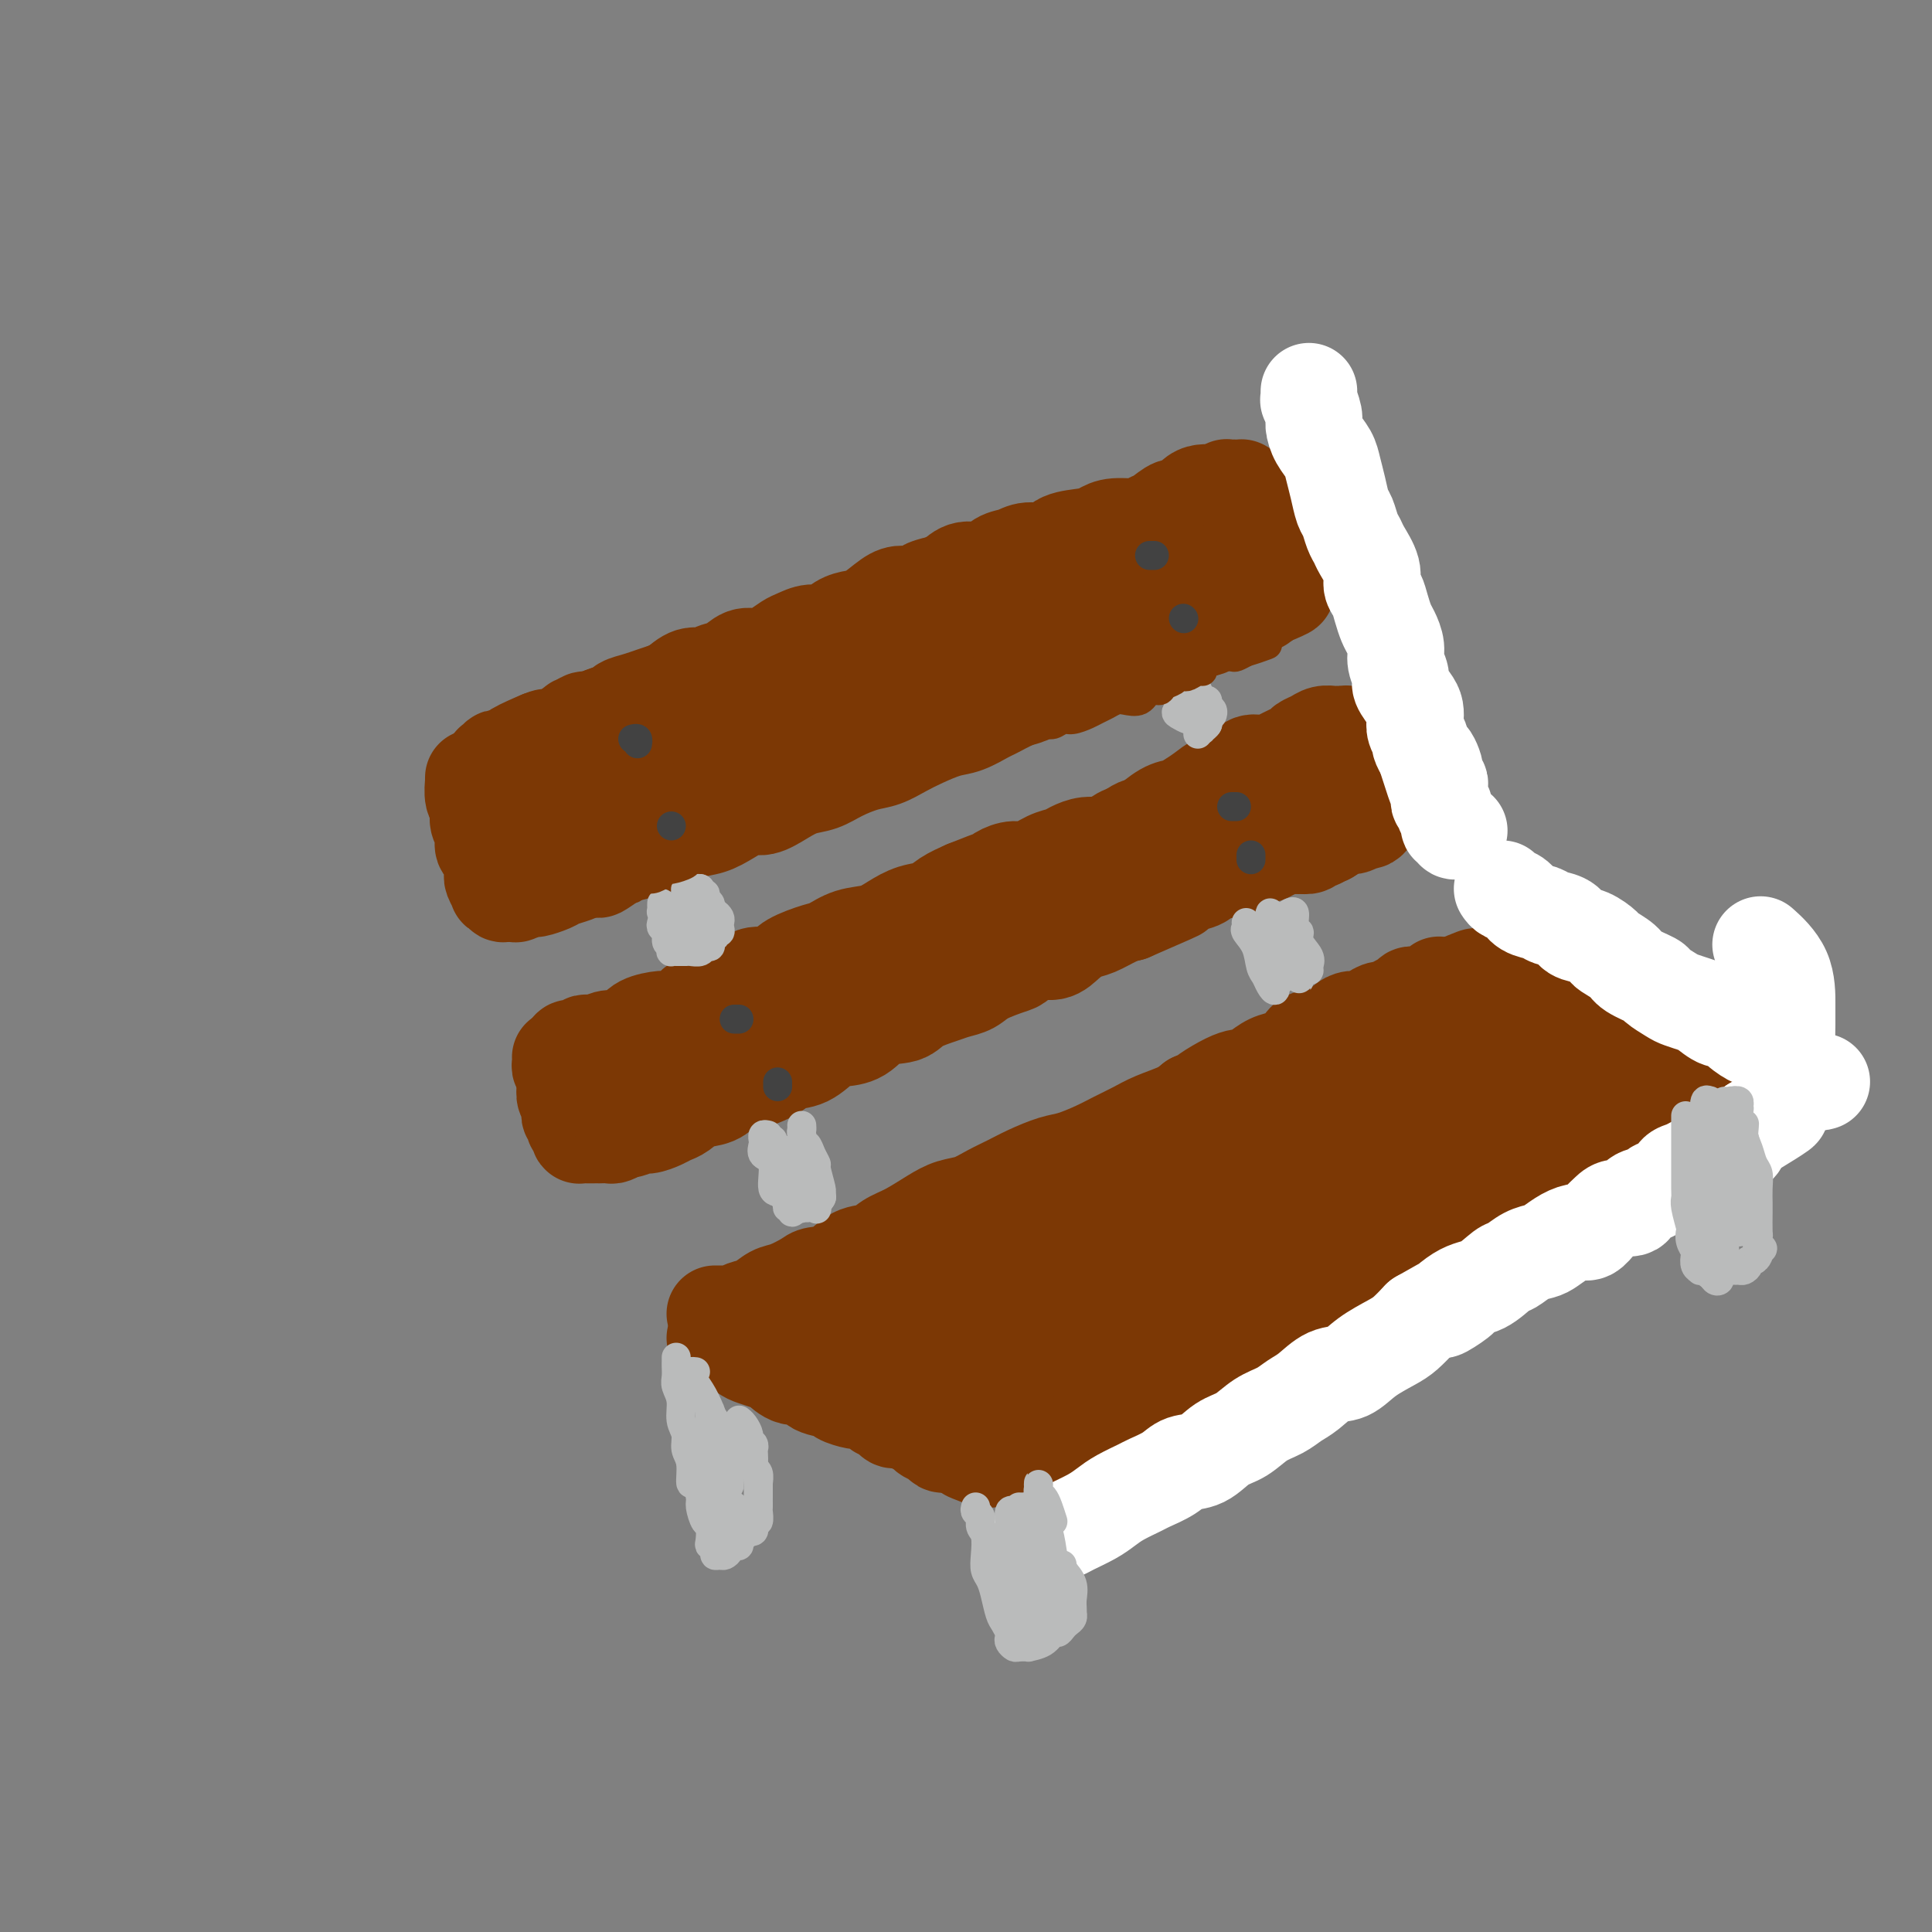 <svg viewBox='0 0 400 400' version='1.1' xmlns='http://www.w3.org/2000/svg' xmlns:xlink='http://www.w3.org/1999/xlink'><rect x="0" y="0" width="400" height="400" fill="#808080" stroke="none"/><g fill='none' stroke='rgb(124,56,5)' stroke-width='20' stroke-linecap='round' stroke-linejoin='round'><path d='M98,161c-0.009,0.503 -0.017,1.006 0,1c0.017,-0.006 0.061,-0.523 0,0c-0.061,0.523 -0.227,2.084 0,3c0.227,0.916 0.848,1.186 1,2c0.152,0.814 -0.166,2.171 0,3c0.166,0.829 0.815,1.129 1,2c0.185,0.871 -0.094,2.314 0,3c0.094,0.686 0.560,0.616 1,1c0.440,0.384 0.854,1.221 1,2c0.146,0.779 0.024,1.501 0,2c-0.024,0.499 0.050,0.774 0,1c-0.050,0.226 -0.224,0.404 0,1c0.224,0.596 0.848,1.610 1,2c0.152,0.390 -0.167,0.157 0,0c0.167,-0.157 0.820,-0.239 1,0c0.180,0.239 -0.112,0.797 0,1c0.112,0.203 0.630,0.050 1,0c0.370,-0.050 0.594,0.001 1,0c0.406,-0.001 0.994,-0.056 1,0c0.006,0.056 -0.572,0.222 0,0c0.572,-0.222 2.292,-0.833 3,-1c0.708,-0.167 0.402,0.110 1,0c0.598,-0.110 2.098,-0.607 3,-1c0.902,-0.393 1.204,-0.683 2,-1c0.796,-0.317 2.084,-0.662 3,-1c0.916,-0.338 1.458,-0.669 2,-1'/><path d='M121,180c3.300,-0.510 2.550,0.214 3,0c0.450,-0.214 2.101,-1.366 3,-2c0.899,-0.634 1.048,-0.751 2,-1c0.952,-0.249 2.708,-0.629 4,-1c1.292,-0.371 2.119,-0.732 3,-1c0.881,-0.268 1.814,-0.444 3,-1c1.186,-0.556 2.623,-1.492 4,-2c1.377,-0.508 2.692,-0.587 4,-1c1.308,-0.413 2.607,-1.161 4,-2c1.393,-0.839 2.879,-1.768 4,-2c1.121,-0.232 1.877,0.233 3,0c1.123,-0.233 2.614,-1.166 4,-2c1.386,-0.834 2.667,-1.571 4,-2c1.333,-0.429 2.720,-0.552 4,-1c1.280,-0.448 2.455,-1.222 4,-2c1.545,-0.778 3.459,-1.560 5,-2c1.541,-0.440 2.708,-0.536 4,-1c1.292,-0.464 2.710,-1.294 4,-2c1.290,-0.706 2.451,-1.287 4,-2c1.549,-0.713 3.486,-1.557 5,-2c1.514,-0.443 2.606,-0.485 4,-1c1.394,-0.515 3.090,-1.504 4,-2c0.910,-0.496 1.033,-0.500 2,-1c0.967,-0.500 2.779,-1.496 4,-2c1.221,-0.504 1.850,-0.516 3,-1c1.150,-0.484 2.822,-1.439 4,-2c1.178,-0.561 1.863,-0.728 3,-1c1.137,-0.272 2.728,-0.650 4,-1c1.272,-0.350 2.227,-0.671 3,-1c0.773,-0.329 1.364,-0.665 2,-1c0.636,-0.335 1.318,-0.667 2,-1'/><path d='M231,137c17.888,-6.832 7.608,-2.413 4,-1c-3.608,1.413 -0.543,-0.181 1,-1c1.543,-0.819 1.564,-0.865 2,-1c0.436,-0.135 1.285,-0.360 2,-1c0.715,-0.640 1.294,-1.695 2,-2c0.706,-0.305 1.537,0.139 2,0c0.463,-0.139 0.556,-0.860 1,-1c0.444,-0.140 1.237,0.303 2,0c0.763,-0.303 1.496,-1.352 2,-2c0.504,-0.648 0.778,-0.894 1,-1c0.222,-0.106 0.392,-0.071 1,0c0.608,0.071 1.654,0.178 2,0c0.346,-0.178 -0.009,-0.640 0,-1c0.009,-0.360 0.381,-0.617 1,-1c0.619,-0.383 1.485,-0.890 2,-1c0.515,-0.110 0.678,0.178 1,0c0.322,-0.178 0.804,-0.821 1,-1c0.196,-0.179 0.105,0.107 0,0c-0.105,-0.107 -0.224,-0.606 0,-1c0.224,-0.394 0.792,-0.683 1,-1c0.208,-0.317 0.056,-0.662 0,-1c-0.056,-0.338 -0.015,-0.668 0,-1c0.015,-0.332 0.004,-0.667 0,-1c-0.004,-0.333 -0.001,-0.663 0,-1c0.001,-0.337 0.000,-0.682 0,-1c-0.000,-0.318 -0.000,-0.610 0,-1c0.000,-0.390 0.000,-0.878 0,-1c-0.000,-0.122 -0.000,0.121 0,0c0.000,-0.121 0.000,-0.606 0,-1c-0.000,-0.394 -0.000,-0.697 0,-1'/><path d='M259,112c-0.072,-1.504 -0.751,-0.263 -1,0c-0.249,0.263 -0.067,-0.450 0,-1c0.067,-0.550 0.018,-0.935 0,-1c-0.018,-0.065 -0.005,0.191 0,0c0.005,-0.191 0.002,-0.829 0,-1c-0.002,-0.171 -0.004,0.127 0,0c0.004,-0.127 0.015,-0.677 0,-1c-0.015,-0.323 -0.057,-0.419 0,-1c0.057,-0.581 0.211,-1.648 0,-2c-0.211,-0.352 -0.788,0.011 -1,0c-0.212,-0.011 -0.060,-0.395 0,-1c0.060,-0.605 0.027,-1.430 0,-2c-0.027,-0.570 -0.050,-0.885 0,-1c0.050,-0.115 0.172,-0.032 0,0c-0.172,0.032 -0.637,0.012 -1,0c-0.363,-0.012 -0.625,-0.016 -1,0c-0.375,0.016 -0.863,0.051 -1,0c-0.137,-0.051 0.077,-0.187 0,0c-0.077,0.187 -0.446,0.698 -1,1c-0.554,0.302 -1.293,0.396 -2,1c-0.707,0.604 -1.382,1.720 -2,2c-0.618,0.280 -1.180,-0.275 -2,0c-0.820,0.275 -1.899,1.379 -3,2c-1.101,0.621 -2.223,0.760 -3,1c-0.777,0.240 -1.208,0.580 -2,1c-0.792,0.420 -1.944,0.921 -3,1c-1.056,0.079 -2.016,-0.263 -3,0c-0.984,0.263 -1.992,1.132 -3,2'/><path d='M230,112c-4.266,1.880 -2.932,1.081 -3,1c-0.068,-0.081 -1.539,0.556 -3,1c-1.461,0.444 -2.913,0.697 -4,1c-1.087,0.303 -1.808,0.658 -3,1c-1.192,0.342 -2.853,0.673 -4,1c-1.147,0.327 -1.779,0.651 -3,1c-1.221,0.349 -3.030,0.724 -4,1c-0.970,0.276 -1.101,0.454 -2,1c-0.899,0.546 -2.565,1.459 -4,2c-1.435,0.541 -2.637,0.709 -4,1c-1.363,0.291 -2.885,0.707 -4,1c-1.115,0.293 -1.823,0.465 -3,1c-1.177,0.535 -2.822,1.434 -4,2c-1.178,0.566 -1.889,0.798 -3,1c-1.111,0.202 -2.622,0.372 -4,1c-1.378,0.628 -2.622,1.714 -4,2c-1.378,0.286 -2.889,-0.226 -4,0c-1.111,0.226 -1.823,1.192 -3,2c-1.177,0.808 -2.820,1.459 -4,2c-1.180,0.541 -1.899,0.971 -3,1c-1.101,0.029 -2.585,-0.343 -4,0c-1.415,0.343 -2.759,1.401 -4,2c-1.241,0.599 -2.377,0.738 -3,1c-0.623,0.262 -0.732,0.648 -2,1c-1.268,0.352 -3.693,0.672 -5,1c-1.307,0.328 -1.494,0.665 -2,1c-0.506,0.335 -1.329,0.667 -2,1c-0.671,0.333 -1.190,0.667 -2,1c-0.810,0.333 -1.910,0.667 -3,1c-1.090,0.333 -2.168,0.667 -3,1c-0.832,0.333 -1.416,0.667 -2,1'/><path d='M128,147c-16.135,5.575 -5.474,2.014 -2,1c3.474,-1.014 -0.239,0.521 -2,1c-1.761,0.479 -1.570,-0.097 -2,0c-0.430,0.097 -1.480,0.867 -2,1c-0.520,0.133 -0.510,-0.372 -1,0c-0.490,0.372 -1.479,1.620 -2,2c-0.521,0.380 -0.573,-0.110 -1,0c-0.427,0.110 -1.228,0.818 -2,1c-0.772,0.182 -1.516,-0.163 -2,0c-0.484,0.163 -0.707,0.832 -1,1c-0.293,0.168 -0.656,-0.166 -1,0c-0.344,0.166 -0.670,0.833 -1,1c-0.330,0.167 -0.666,-0.165 -1,0c-0.334,0.165 -0.668,0.828 -1,1c-0.332,0.172 -0.662,-0.146 -1,0c-0.338,0.146 -0.683,0.757 -1,1c-0.317,0.243 -0.607,0.117 -1,0c-0.393,-0.117 -0.890,-0.226 -1,0c-0.110,0.226 0.167,0.785 0,1c-0.167,0.215 -0.777,0.084 -1,0c-0.223,-0.084 -0.060,-0.120 0,0c0.060,0.120 0.016,0.398 0,1c-0.016,0.602 -0.005,1.528 0,2c0.005,0.472 0.002,0.490 0,1c-0.002,0.510 -0.005,1.514 0,2c0.005,0.486 0.017,0.456 0,1c-0.017,0.544 -0.063,1.662 0,2c0.063,0.338 0.233,-0.105 1,0c0.767,0.105 2.130,0.759 3,1c0.870,0.241 1.249,0.069 2,0c0.751,-0.069 1.876,-0.034 3,0'/><path d='M111,168c2.395,0.206 3.883,0.220 5,0c1.117,-0.220 1.863,-0.674 3,-1c1.137,-0.326 2.664,-0.523 4,-1c1.336,-0.477 2.481,-1.234 4,-2c1.519,-0.766 3.413,-1.542 5,-2c1.587,-0.458 2.868,-0.597 4,-1c1.132,-0.403 2.114,-1.070 4,-2c1.886,-0.930 4.675,-2.122 7,-3c2.325,-0.878 4.187,-1.441 6,-2c1.813,-0.559 3.576,-1.112 6,-2c2.424,-0.888 5.510,-2.111 8,-3c2.490,-0.889 4.386,-1.446 6,-2c1.614,-0.554 2.946,-1.107 5,-2c2.054,-0.893 4.829,-2.126 7,-3c2.171,-0.874 3.737,-1.389 5,-2c1.263,-0.611 2.221,-1.320 4,-2c1.779,-0.680 4.377,-1.333 6,-2c1.623,-0.667 2.270,-1.349 3,-2c0.730,-0.651 1.543,-1.273 3,-2c1.457,-0.727 3.560,-1.561 5,-2c1.440,-0.439 2.218,-0.485 3,-1c0.782,-0.515 1.567,-1.500 3,-2c1.433,-0.500 3.515,-0.514 5,-1c1.485,-0.486 2.375,-1.443 3,-2c0.625,-0.557 0.985,-0.712 2,-1c1.015,-0.288 2.684,-0.707 4,-1c1.316,-0.293 2.278,-0.460 3,-1c0.722,-0.540 1.204,-1.454 2,-2c0.796,-0.546 1.907,-0.724 3,-1c1.093,-0.276 2.170,-0.650 3,-1c0.830,-0.350 1.415,-0.675 2,-1'/><path d='M244,116c11.122,-4.962 3.428,-1.866 1,-1c-2.428,0.866 0.410,-0.499 2,-1c1.590,-0.501 1.933,-0.137 2,0c0.067,0.137 -0.141,0.047 0,0c0.141,-0.047 0.630,-0.050 1,0c0.370,0.050 0.621,0.154 1,0c0.379,-0.154 0.886,-0.567 1,-1c0.114,-0.433 -0.166,-0.887 0,-1c0.166,-0.113 0.776,0.114 1,0c0.224,-0.114 0.060,-0.571 0,-1c-0.060,-0.429 -0.016,-0.832 0,-1c0.016,-0.168 0.004,-0.100 0,0c-0.004,0.100 -0.001,0.234 0,0c0.001,-0.234 0.000,-0.836 0,-1c-0.000,-0.164 -0.000,0.110 0,0c0.000,-0.110 0.000,-0.604 0,-1c-0.000,-0.396 -0.000,-0.694 0,-1c0.000,-0.306 0.000,-0.621 0,-1c-0.000,-0.379 -0.000,-0.823 0,-1c0.000,-0.177 0.000,-0.089 0,0'/><path d='M253,105c0.154,-1.265 0.038,-0.927 0,-1c-0.038,-0.073 0.002,-0.555 0,-1c-0.002,-0.445 -0.045,-0.852 0,-1c0.045,-0.148 0.178,-0.038 0,0c-0.178,0.038 -0.667,0.004 -1,0c-0.333,-0.004 -0.511,0.021 -1,0c-0.489,-0.021 -1.289,-0.090 -2,0c-0.711,0.090 -1.332,0.338 -2,1c-0.668,0.662 -1.384,1.736 -2,2c-0.616,0.264 -1.134,-0.284 -2,0c-0.866,0.284 -2.080,1.399 -3,2c-0.920,0.601 -1.546,0.686 -2,1c-0.454,0.314 -0.737,0.856 -2,1c-1.263,0.144 -3.505,-0.111 -5,0c-1.495,0.111 -2.241,0.589 -3,1c-0.759,0.411 -1.529,0.754 -3,1c-1.471,0.246 -3.643,0.393 -5,1c-1.357,0.607 -1.898,1.673 -3,2c-1.102,0.327 -2.763,-0.086 -4,0c-1.237,0.086 -2.050,0.669 -3,1c-0.950,0.331 -2.038,0.408 -3,1c-0.962,0.592 -1.797,1.698 -3,2c-1.203,0.302 -2.772,-0.199 -4,0c-1.228,0.199 -2.114,1.100 -3,2'/><path d='M197,120c-8.598,2.889 -4.092,1.110 -3,1c1.092,-0.110 -1.229,1.448 -3,2c-1.771,0.552 -2.991,0.097 -4,0c-1.009,-0.097 -1.806,0.164 -3,1c-1.194,0.836 -2.784,2.248 -4,3c-1.216,0.752 -2.059,0.846 -3,1c-0.941,0.154 -1.980,0.369 -3,1c-1.020,0.631 -2.019,1.678 -3,2c-0.981,0.322 -1.942,-0.081 -3,0c-1.058,0.081 -2.212,0.647 -3,1c-0.788,0.353 -1.211,0.494 -2,1c-0.789,0.506 -1.944,1.378 -3,2c-1.056,0.622 -2.011,0.994 -3,1c-0.989,0.006 -2.011,-0.354 -3,0c-0.989,0.354 -1.946,1.422 -3,2c-1.054,0.578 -2.207,0.666 -3,1c-0.793,0.334 -1.227,0.916 -2,1c-0.773,0.084 -1.886,-0.328 -3,0c-1.114,0.328 -2.229,1.397 -3,2c-0.771,0.603 -1.199,0.739 -2,1c-0.801,0.261 -1.976,0.647 -3,1c-1.024,0.353 -1.898,0.673 -3,1c-1.102,0.327 -2.432,0.661 -3,1c-0.568,0.339 -0.375,0.682 -1,1c-0.625,0.318 -2.068,0.610 -3,1c-0.932,0.390 -1.352,0.878 -2,1c-0.648,0.122 -1.525,-0.122 -2,0c-0.475,0.122 -0.550,0.610 -1,1c-0.450,0.390 -1.275,0.682 -2,1c-0.725,0.318 -1.350,0.662 -2,1c-0.650,0.338 -1.325,0.669 -2,1'/><path d='M114,153c-13.241,5.041 -4.844,1.144 -2,0c2.844,-1.144 0.136,0.467 -1,1c-1.136,0.533 -0.700,-0.011 -1,0c-0.300,0.011 -1.337,0.578 -2,1c-0.663,0.422 -0.952,0.701 -1,1c-0.048,0.299 0.145,0.619 0,1c-0.145,0.381 -0.626,0.823 -1,1c-0.374,0.177 -0.640,0.088 -1,0c-0.360,-0.088 -0.814,-0.177 -1,0c-0.186,0.177 -0.102,0.620 0,1c0.102,0.380 0.224,0.697 0,1c-0.224,0.303 -0.792,0.590 -1,1c-0.208,0.410 -0.056,0.941 0,1c0.056,0.059 0.015,-0.354 0,0c-0.015,0.354 -0.005,1.474 0,2c0.005,0.526 0.005,0.459 0,1c-0.005,0.541 -0.015,1.689 0,2c0.015,0.311 0.056,-0.216 0,0c-0.056,0.216 -0.207,1.176 0,2c0.207,0.824 0.774,1.513 1,2c0.226,0.487 0.113,0.771 0,1c-0.113,0.229 -0.226,0.404 0,1c0.226,0.596 0.793,1.613 1,2c0.207,0.387 0.056,0.145 0,0c-0.056,-0.145 -0.015,-0.193 0,0c0.015,0.193 0.004,0.627 0,1c-0.004,0.373 -0.002,0.687 0,1'/><path d='M105,177c0.156,2.813 0.044,1.346 0,1c-0.044,-0.346 -0.022,0.429 0,1c0.022,0.571 0.044,0.937 0,1c-0.044,0.063 -0.154,-0.178 0,0c0.154,0.178 0.571,0.777 1,1c0.429,0.223 0.871,0.072 1,0c0.129,-0.072 -0.056,-0.065 0,0c0.056,0.065 0.354,0.187 1,0c0.646,-0.187 1.642,-0.681 3,-1c1.358,-0.319 3.079,-0.461 4,-1c0.921,-0.539 1.043,-1.476 2,-2c0.957,-0.524 2.748,-0.635 4,-1c1.252,-0.365 1.965,-0.984 3,-1c1.035,-0.016 2.393,0.572 4,0c1.607,-0.572 3.462,-2.304 5,-3c1.538,-0.696 2.759,-0.356 4,-1c1.241,-0.644 2.504,-2.272 4,-3c1.496,-0.728 3.227,-0.558 5,-1c1.773,-0.442 3.587,-1.497 5,-2c1.413,-0.503 2.424,-0.453 4,-1c1.576,-0.547 3.716,-1.689 5,-2c1.284,-0.311 1.711,0.211 3,0c1.289,-0.211 3.439,-1.155 5,-2c1.561,-0.845 2.533,-1.592 4,-2c1.467,-0.408 3.430,-0.476 5,-1c1.570,-0.524 2.745,-1.502 4,-2c1.255,-0.498 2.588,-0.515 4,-1c1.412,-0.485 2.904,-1.439 4,-2c1.096,-0.561 1.795,-0.728 3,-1c1.205,-0.272 2.916,-0.649 4,-1c1.084,-0.351 1.542,-0.675 2,-1'/><path d='M198,149c13.360,-4.840 5.260,-1.940 3,-1c-2.260,0.940 1.319,-0.081 3,-1c1.681,-0.919 1.464,-1.738 2,-2c0.536,-0.262 1.824,0.031 3,0c1.176,-0.031 2.239,-0.386 3,-1c0.761,-0.614 1.219,-1.487 2,-2c0.781,-0.513 1.884,-0.666 3,-1c1.116,-0.334 2.246,-0.850 3,-1c0.754,-0.150 1.132,0.066 2,0c0.868,-0.066 2.227,-0.413 3,-1c0.773,-0.587 0.959,-1.414 2,-2c1.041,-0.586 2.936,-0.931 4,-1c1.064,-0.069 1.297,0.136 2,0c0.703,-0.136 1.875,-0.615 3,-1c1.125,-0.385 2.203,-0.678 3,-1c0.797,-0.322 1.312,-0.674 2,-1c0.688,-0.326 1.550,-0.627 2,-1c0.450,-0.373 0.487,-0.817 1,-1c0.513,-0.183 1.503,-0.106 2,0c0.497,0.106 0.500,0.239 1,0c0.500,-0.239 1.495,-0.851 2,-1c0.505,-0.149 0.519,0.166 1,0c0.481,-0.166 1.429,-0.814 2,-1c0.571,-0.186 0.765,0.091 1,0c0.235,-0.091 0.510,-0.550 1,-1c0.490,-0.450 1.197,-0.890 2,-1c0.803,-0.110 1.704,0.111 2,0c0.296,-0.111 -0.014,-0.556 0,-1c0.014,-0.444 0.350,-0.889 1,-1c0.650,-0.111 1.614,0.111 2,0c0.386,-0.111 0.193,-0.556 0,-1'/><path d='M261,124c9.973,-3.808 3.405,-0.827 1,0c-2.405,0.827 -0.645,-0.498 0,-1c0.645,-0.502 0.177,-0.180 0,0c-0.177,0.180 -0.061,0.217 0,0c0.061,-0.217 0.069,-0.688 0,-1c-0.069,-0.312 -0.215,-0.465 0,-1c0.215,-0.535 0.790,-1.453 1,-2c0.210,-0.547 0.056,-0.725 0,-1c-0.056,-0.275 -0.015,-0.647 0,-1c0.015,-0.353 0.005,-0.686 0,-1c-0.005,-0.314 -0.005,-0.608 0,-1c0.005,-0.392 0.015,-0.882 0,-1c-0.015,-0.118 -0.057,0.136 0,0c0.057,-0.136 0.211,-0.663 0,-1c-0.211,-0.337 -0.788,-0.485 -1,-1c-0.212,-0.515 -0.061,-1.399 0,-2c0.061,-0.601 0.030,-0.921 0,-1c-0.030,-0.079 -0.060,0.084 0,0c0.060,-0.084 0.209,-0.414 0,-1c-0.209,-0.586 -0.777,-1.429 -1,-2c-0.223,-0.571 -0.102,-0.871 0,-1c0.102,-0.129 0.185,-0.087 0,0c-0.185,0.087 -0.638,0.219 -1,0c-0.362,-0.219 -0.633,-0.791 -1,-1c-0.367,-0.209 -0.830,-0.056 -1,0c-0.170,0.056 -0.049,0.016 0,0c0.049,-0.016 0.024,-0.008 0,0'/><path d='M116,219c-0.006,-0.086 -0.012,-0.173 0,0c0.012,0.173 0.041,0.605 0,1c-0.041,0.395 -0.152,0.754 0,1c0.152,0.246 0.566,0.380 1,1c0.434,0.620 0.886,1.725 1,2c0.114,0.275 -0.110,-0.280 0,0c0.110,0.280 0.554,1.396 1,2c0.446,0.604 0.893,0.698 1,1c0.107,0.302 -0.127,0.813 0,1c0.127,0.187 0.614,0.050 1,0c0.386,-0.050 0.670,-0.013 1,0c0.330,0.013 0.706,0.003 1,0c0.294,-0.003 0.505,-0.000 1,0c0.495,0.000 1.272,-0.003 2,0c0.728,0.003 1.407,0.012 2,0c0.593,-0.012 1.102,-0.045 2,0c0.898,0.045 2.186,0.167 3,0c0.814,-0.167 1.154,-0.625 2,-1c0.846,-0.375 2.196,-0.668 3,-1c0.804,-0.332 1.061,-0.704 2,-1c0.939,-0.296 2.561,-0.516 4,-1c1.439,-0.484 2.695,-1.233 4,-2c1.305,-0.767 2.659,-1.553 4,-2c1.341,-0.447 2.669,-0.556 4,-1c1.331,-0.444 2.666,-1.222 4,-2'/><path d='M160,217c4.830,-2.118 3.405,-1.915 4,-2c0.595,-0.085 3.211,-0.460 5,-1c1.789,-0.540 2.750,-1.247 4,-2c1.250,-0.753 2.788,-1.554 4,-2c1.212,-0.446 2.097,-0.537 3,-1c0.903,-0.463 1.824,-1.296 3,-2c1.176,-0.704 2.608,-1.278 4,-2c1.392,-0.722 2.746,-1.593 4,-2c1.254,-0.407 2.410,-0.350 4,-1c1.590,-0.650 3.616,-2.008 5,-3c1.384,-0.992 2.126,-1.617 3,-2c0.874,-0.383 1.879,-0.522 3,-1c1.121,-0.478 2.358,-1.293 4,-2c1.642,-0.707 3.689,-1.307 5,-2c1.311,-0.693 1.887,-1.481 3,-2c1.113,-0.519 2.762,-0.769 4,-1c1.238,-0.231 2.064,-0.442 3,-1c0.936,-0.558 1.982,-1.463 3,-2c1.018,-0.537 2.010,-0.707 3,-1c0.990,-0.293 1.979,-0.708 3,-1c1.021,-0.292 2.073,-0.459 3,-1c0.927,-0.541 1.729,-1.454 3,-2c1.271,-0.546 3.012,-0.723 4,-1c0.988,-0.277 1.222,-0.652 2,-1c0.778,-0.348 2.099,-0.668 3,-1c0.901,-0.332 1.382,-0.677 2,-1c0.618,-0.323 1.373,-0.625 2,-1c0.627,-0.375 1.127,-0.822 2,-1c0.873,-0.178 2.120,-0.086 3,0c0.880,0.086 1.394,0.168 2,0c0.606,-0.168 1.303,-0.584 2,-1'/><path d='M262,174c15.610,-6.609 3.636,-1.631 0,0c-3.636,1.631 1.066,-0.084 3,-1c1.934,-0.916 1.100,-1.033 1,-1c-0.100,0.033 0.533,0.215 1,0c0.467,-0.215 0.769,-0.827 1,-1c0.231,-0.173 0.390,0.095 1,0c0.610,-0.095 1.669,-0.551 2,-1c0.331,-0.449 -0.066,-0.891 0,-1c0.066,-0.109 0.596,0.115 1,0c0.404,-0.115 0.682,-0.570 1,-1c0.318,-0.430 0.676,-0.836 1,-1c0.324,-0.164 0.613,-0.085 1,0c0.387,0.085 0.873,0.178 1,0c0.127,-0.178 -0.106,-0.626 0,-1c0.106,-0.374 0.550,-0.674 1,-1c0.450,-0.326 0.905,-0.679 1,-1c0.095,-0.321 -0.172,-0.609 0,-1c0.172,-0.391 0.782,-0.883 1,-1c0.218,-0.117 0.044,0.141 0,0c-0.044,-0.141 0.041,-0.682 0,-1c-0.041,-0.318 -0.207,-0.414 0,-1c0.207,-0.586 0.788,-1.663 1,-2c0.212,-0.337 0.057,0.064 0,0c-0.057,-0.064 -0.015,-0.595 0,-1c0.015,-0.405 0.004,-0.686 0,-1c-0.004,-0.314 -0.001,-0.661 0,-1c0.001,-0.339 0.001,-0.669 0,-1'/><path d='M280,154c0.606,-2.254 0.121,-1.389 0,-1c-0.121,0.389 0.123,0.300 0,0c-0.123,-0.300 -0.613,-0.813 -1,-1c-0.387,-0.187 -0.670,-0.047 -1,0c-0.330,0.047 -0.708,0.002 -1,0c-0.292,-0.002 -0.497,0.041 -1,0c-0.503,-0.041 -1.304,-0.166 -2,0c-0.696,0.166 -1.288,0.621 -2,1c-0.712,0.379 -1.544,0.680 -2,1c-0.456,0.320 -0.535,0.659 -1,1c-0.465,0.341 -1.317,0.685 -2,1c-0.683,0.315 -1.198,0.600 -2,1c-0.802,0.400 -1.891,0.915 -3,1c-1.109,0.085 -2.239,-0.259 -3,0c-0.761,0.259 -1.152,1.120 -2,2c-0.848,0.880 -2.152,1.780 -3,2c-0.848,0.220 -1.240,-0.241 -2,0c-0.760,0.241 -1.888,1.185 -3,2c-1.112,0.815 -2.208,1.500 -3,2c-0.792,0.500 -1.280,0.816 -2,1c-0.720,0.184 -1.674,0.237 -3,1c-1.326,0.763 -3.026,2.235 -4,3c-0.974,0.765 -1.224,0.821 -2,1c-0.776,0.179 -2.079,0.480 -3,1c-0.921,0.520 -1.461,1.260 -2,2'/><path d='M230,175c-5.034,2.559 -3.118,0.457 -3,0c0.118,-0.457 -1.560,0.732 -3,2c-1.440,1.268 -2.641,2.616 -4,3c-1.359,0.384 -2.877,-0.196 -4,0c-1.123,0.196 -1.852,1.170 -3,2c-1.148,0.830 -2.716,1.518 -4,2c-1.284,0.482 -2.285,0.758 -3,1c-0.715,0.242 -1.144,0.450 -2,1c-0.856,0.550 -2.140,1.442 -3,2c-0.860,0.558 -1.296,0.782 -2,1c-0.704,0.218 -1.675,0.430 -3,1c-1.325,0.570 -3.002,1.497 -4,2c-0.998,0.503 -1.315,0.582 -2,1c-0.685,0.418 -1.738,1.177 -3,2c-1.262,0.823 -2.731,1.712 -4,2c-1.269,0.288 -2.336,-0.024 -3,0c-0.664,0.024 -0.925,0.384 -2,1c-1.075,0.616 -2.963,1.489 -4,2c-1.037,0.511 -1.223,0.660 -2,1c-0.777,0.340 -2.146,0.869 -3,1c-0.854,0.131 -1.193,-0.138 -2,0c-0.807,0.138 -2.083,0.681 -3,1c-0.917,0.319 -1.476,0.414 -2,1c-0.524,0.586 -1.013,1.663 -2,2c-0.987,0.337 -2.470,-0.064 -3,0c-0.530,0.064 -0.106,0.595 -1,1c-0.894,0.405 -3.107,0.683 -4,1c-0.893,0.317 -0.466,0.673 -1,1c-0.534,0.327 -2.028,0.627 -3,1c-0.972,0.373 -1.420,0.821 -2,1c-0.580,0.179 -1.290,0.090 -2,0'/><path d='M144,211c-13.442,5.520 -4.049,1.320 -1,0c3.049,-1.320 -0.248,0.238 -2,1c-1.752,0.762 -1.961,0.726 -2,1c-0.039,0.274 0.092,0.858 0,1c-0.092,0.142 -0.406,-0.158 -1,0c-0.594,0.158 -1.469,0.775 -2,1c-0.531,0.225 -0.718,0.059 -1,0c-0.282,-0.059 -0.658,-0.012 -1,0c-0.342,0.012 -0.650,-0.011 -1,0c-0.350,0.011 -0.742,0.055 -1,0c-0.258,-0.055 -0.382,-0.211 -1,0c-0.618,0.211 -1.729,0.789 -2,1c-0.271,0.211 0.297,0.057 0,0c-0.297,-0.057 -1.459,-0.015 -2,0c-0.541,0.015 -0.459,0.003 -1,0c-0.541,-0.003 -1.704,0.003 -2,0c-0.296,-0.003 0.275,-0.015 0,0c-0.275,0.015 -1.397,0.057 -2,0c-0.603,-0.057 -0.687,-0.212 -1,0c-0.313,0.212 -0.855,0.792 -1,1c-0.145,0.208 0.106,0.045 0,0c-0.106,-0.045 -0.568,0.027 -1,0c-0.432,-0.027 -0.834,-0.151 -1,0c-0.166,0.151 -0.097,0.579 0,1c0.097,0.421 0.222,0.834 0,1c-0.222,0.166 -0.792,0.086 -1,0c-0.208,-0.086 -0.056,-0.177 0,0c0.056,0.177 0.016,0.622 0,1c-0.016,0.378 -0.008,0.689 0,1'/><path d='M117,221c-0.310,0.722 -0.084,0.526 0,1c0.084,0.474 0.026,1.619 0,2c-0.026,0.381 -0.021,0.000 0,0c0.021,-0.000 0.059,0.381 0,1c-0.059,0.619 -0.213,1.475 0,2c0.213,0.525 0.793,0.718 1,1c0.207,0.282 0.042,0.654 0,1c-0.042,0.346 0.040,0.666 0,1c-0.040,0.334 -0.203,0.681 0,1c0.203,0.319 0.773,0.611 1,1c0.227,0.389 0.113,0.875 0,1c-0.113,0.125 -0.223,-0.110 0,0c0.223,0.110 0.781,0.565 1,1c0.219,0.435 0.100,0.849 0,1c-0.100,0.151 -0.180,0.041 0,0c0.180,-0.041 0.621,-0.011 1,0c0.379,0.011 0.697,0.003 1,0c0.303,-0.003 0.591,0.000 1,0c0.409,-0.000 0.938,-0.003 1,0c0.062,0.003 -0.344,0.011 0,0c0.344,-0.011 1.439,-0.041 2,0c0.561,0.041 0.589,0.155 1,0c0.411,-0.155 1.206,-0.577 2,-1'/><path d='M129,234c2.147,-0.084 2.514,-0.795 3,-1c0.486,-0.205 1.091,0.096 2,0c0.909,-0.096 2.123,-0.588 3,-1c0.877,-0.412 1.417,-0.744 2,-1c0.583,-0.256 1.211,-0.435 2,-1c0.789,-0.565 1.741,-1.516 3,-2c1.259,-0.484 2.825,-0.501 4,-1c1.175,-0.499 1.959,-1.480 3,-2c1.041,-0.520 2.341,-0.581 4,-1c1.659,-0.419 3.678,-1.198 5,-2c1.322,-0.802 1.946,-1.627 3,-2c1.054,-0.373 2.538,-0.293 4,-1c1.462,-0.707 2.902,-2.202 4,-3c1.098,-0.798 1.852,-0.899 3,-1c1.148,-0.101 2.688,-0.202 4,-1c1.312,-0.798 2.395,-2.294 4,-3c1.605,-0.706 3.732,-0.622 5,-1c1.268,-0.378 1.677,-1.217 3,-2c1.323,-0.783 3.559,-1.509 5,-2c1.441,-0.491 2.086,-0.746 3,-1c0.914,-0.254 2.095,-0.507 3,-1c0.905,-0.493 1.533,-1.227 3,-2c1.467,-0.773 3.771,-1.586 5,-2c1.229,-0.414 1.382,-0.430 2,-1c0.618,-0.570 1.700,-1.696 3,-2c1.300,-0.304 2.816,0.213 4,0c1.184,-0.213 2.035,-1.157 3,-2c0.965,-0.843 2.042,-1.587 3,-2c0.958,-0.413 1.796,-0.496 3,-1c1.204,-0.504 2.772,-1.430 4,-2c1.228,-0.570 2.114,-0.785 3,-1'/><path d='M234,189c17.067,-7.383 7.234,-3.339 4,-2c-3.234,1.339 0.130,-0.027 2,-1c1.870,-0.973 2.244,-1.553 3,-2c0.756,-0.447 1.893,-0.760 3,-1c1.107,-0.240 2.185,-0.407 3,-1c0.815,-0.593 1.368,-1.612 2,-2c0.632,-0.388 1.343,-0.147 2,0c0.657,0.147 1.261,0.198 2,0c0.739,-0.198 1.615,-0.644 2,-1c0.385,-0.356 0.281,-0.621 1,-1c0.719,-0.379 2.261,-0.872 3,-1c0.739,-0.128 0.674,0.110 1,0c0.326,-0.110 1.043,-0.570 2,-1c0.957,-0.430 2.154,-0.832 3,-1c0.846,-0.168 1.340,-0.102 2,0c0.660,0.102 1.486,0.239 2,0c0.514,-0.239 0.716,-0.853 1,-1c0.284,-0.147 0.651,0.172 1,0c0.349,-0.172 0.682,-0.835 1,-1c0.318,-0.165 0.621,0.167 1,0c0.379,-0.167 0.834,-0.832 1,-1c0.166,-0.168 0.045,0.162 0,0c-0.045,-0.162 -0.012,-0.817 0,-1c0.012,-0.183 0.003,0.104 0,0c-0.003,-0.104 -0.001,-0.601 0,-1c0.001,-0.399 0.000,-0.699 0,-1'/><path d='M276,169c0.774,-1.090 0.207,-0.816 0,-1c-0.207,-0.184 -0.056,-0.826 0,-1c0.056,-0.174 0.015,0.121 0,0c-0.015,-0.121 -0.004,-0.659 0,-1c0.004,-0.341 0.001,-0.487 0,-1c-0.001,-0.513 -0.000,-1.394 0,-2c0.000,-0.606 0.000,-0.936 0,-1c-0.000,-0.064 0.000,0.137 0,0c-0.000,-0.137 -0.000,-0.611 0,-1c0.000,-0.389 0.001,-0.693 0,-1c-0.001,-0.307 -0.003,-0.618 0,-1c0.003,-0.382 0.011,-0.834 0,-1c-0.011,-0.166 -0.042,-0.044 0,0c0.042,0.044 0.155,0.012 0,0c-0.155,-0.012 -0.580,-0.003 -1,0c-0.420,0.003 -0.834,0.001 -1,0c-0.166,-0.001 -0.083,-0.000 0,0'/><path d='M118,218c0.297,0.007 0.593,0.013 1,0c0.407,-0.013 0.923,-0.046 1,0c0.077,0.046 -0.285,0.171 0,0c0.285,-0.171 1.218,-0.636 2,-1c0.782,-0.364 1.415,-0.626 2,-1c0.585,-0.374 1.123,-0.861 2,-1c0.877,-0.139 2.092,0.068 3,0c0.908,-0.068 1.507,-0.412 2,-1c0.493,-0.588 0.880,-1.418 2,-2c1.120,-0.582 2.974,-0.914 4,-1c1.026,-0.086 1.226,0.075 2,0c0.774,-0.075 2.123,-0.386 3,-1c0.877,-0.614 1.283,-1.531 2,-2c0.717,-0.469 1.747,-0.489 3,-1c1.253,-0.511 2.731,-1.512 4,-2c1.269,-0.488 2.329,-0.462 3,-1c0.671,-0.538 0.953,-1.640 2,-2c1.047,-0.360 2.860,0.021 4,0c1.140,-0.021 1.609,-0.443 2,-1c0.391,-0.557 0.705,-1.248 2,-2c1.295,-0.752 3.571,-1.566 5,-2c1.429,-0.434 2.013,-0.487 3,-1c0.987,-0.513 2.379,-1.484 4,-2c1.621,-0.516 3.472,-0.575 5,-1c1.528,-0.425 2.733,-1.216 4,-2c1.267,-0.784 2.597,-1.561 4,-2c1.403,-0.439 2.878,-0.541 4,-1c1.122,-0.459 1.892,-1.274 3,-2c1.108,-0.726 2.554,-1.363 4,-2'/><path d='M200,184c13.055,-5.227 4.693,-1.294 2,0c-2.693,1.294 0.282,-0.052 2,-1c1.718,-0.948 2.179,-1.497 3,-2c0.821,-0.503 2.001,-0.961 3,-1c0.999,-0.039 1.818,0.339 3,0c1.182,-0.339 2.728,-1.396 4,-2c1.272,-0.604 2.270,-0.753 3,-1c0.730,-0.247 1.192,-0.590 2,-1c0.808,-0.410 1.962,-0.888 3,-1c1.038,-0.112 1.960,0.143 3,0c1.040,-0.143 2.198,-0.682 3,-1c0.802,-0.318 1.248,-0.414 2,-1c0.752,-0.586 1.811,-1.662 3,-2c1.189,-0.338 2.509,0.063 3,0c0.491,-0.063 0.153,-0.591 1,-1c0.847,-0.409 2.880,-0.701 4,-1c1.120,-0.299 1.328,-0.605 2,-1c0.672,-0.395 1.806,-0.879 3,-1c1.194,-0.121 2.446,0.123 3,0c0.554,-0.123 0.410,-0.611 1,-1c0.590,-0.389 1.915,-0.678 3,-1c1.085,-0.322 1.928,-0.677 3,-1c1.072,-0.323 2.371,-0.612 3,-1c0.629,-0.388 0.588,-0.874 1,-1c0.412,-0.126 1.276,0.107 2,0c0.724,-0.107 1.306,-0.554 2,-1c0.694,-0.446 1.498,-0.890 2,-1c0.502,-0.110 0.702,0.115 1,0c0.298,-0.115 0.696,-0.569 1,-1c0.304,-0.431 0.516,-0.837 1,-1c0.484,-0.163 1.242,-0.081 2,0'/><path d='M274,158c11.626,-4.183 3.692,-1.642 1,-1c-2.692,0.642 -0.143,-0.616 1,-1c1.143,-0.384 0.880,0.108 1,0c0.120,-0.108 0.625,-0.814 1,-1c0.375,-0.186 0.621,0.148 1,0c0.379,-0.148 0.890,-0.779 1,-1c0.110,-0.221 -0.181,-0.032 0,0c0.181,0.032 0.833,-0.093 1,0c0.167,0.093 -0.151,0.405 0,1c0.151,0.595 0.773,1.474 1,2c0.227,0.526 0.060,0.700 0,1c-0.060,0.300 -0.012,0.725 0,1c0.012,0.275 -0.011,0.402 0,1c0.011,0.598 0.055,1.669 0,2c-0.055,0.331 -0.211,-0.079 0,0c0.211,0.079 0.789,0.647 1,1c0.211,0.353 0.057,0.490 0,1c-0.057,0.510 -0.015,1.395 0,2c0.015,0.605 0.004,0.932 0,1c-0.004,0.068 -0.001,-0.123 0,0c0.001,0.123 0.001,0.562 0,1'/><path d='M283,168c0.367,1.659 0.786,0.305 1,0c0.214,-0.305 0.224,0.438 0,1c-0.224,0.562 -0.682,0.942 -1,1c-0.318,0.058 -0.496,-0.206 -1,0c-0.504,0.206 -1.333,0.882 -2,1c-0.667,0.118 -1.170,-0.322 -2,0c-0.830,0.322 -1.985,1.406 -3,2c-1.015,0.594 -1.889,0.698 -3,1c-1.111,0.302 -2.460,0.800 -3,1c-0.540,0.200 -0.270,0.100 0,0'/><path d='M148,272c0.335,-0.002 0.669,-0.004 1,0c0.331,0.004 0.658,0.013 1,0c0.342,-0.013 0.700,-0.049 1,0c0.300,0.049 0.543,0.183 1,0c0.457,-0.183 1.127,-0.683 2,-1c0.873,-0.317 1.947,-0.453 3,-1c1.053,-0.547 2.084,-1.507 3,-2c0.916,-0.493 1.717,-0.521 3,-1c1.283,-0.479 3.046,-1.409 4,-2c0.954,-0.591 1.097,-0.844 2,-1c0.903,-0.156 2.564,-0.215 4,-1c1.436,-0.785 2.645,-2.297 4,-3c1.355,-0.703 2.854,-0.598 4,-1c1.146,-0.402 1.937,-1.311 3,-2c1.063,-0.689 2.398,-1.157 4,-2c1.602,-0.843 3.471,-2.060 5,-3c1.529,-0.940 2.718,-1.602 4,-2c1.282,-0.398 2.657,-0.530 4,-1c1.343,-0.470 2.654,-1.277 4,-2c1.346,-0.723 2.726,-1.363 4,-2c1.274,-0.637 2.440,-1.273 4,-2c1.560,-0.727 3.512,-1.546 5,-2c1.488,-0.454 2.511,-0.544 4,-1c1.489,-0.456 3.445,-1.277 5,-2c1.555,-0.723 2.710,-1.348 4,-2c1.290,-0.652 2.717,-1.329 4,-2c1.283,-0.671 2.422,-1.334 4,-2c1.578,-0.666 3.594,-1.333 5,-2c1.406,-0.667 2.203,-1.333 3,-2'/><path d='M247,228c15.811,-6.865 5.839,-2.029 3,-1c-2.839,1.029 1.454,-1.751 4,-3c2.546,-1.249 3.343,-0.967 4,-1c0.657,-0.033 1.172,-0.381 2,-1c0.828,-0.619 1.969,-1.510 3,-2c1.031,-0.490 1.953,-0.578 3,-1c1.047,-0.422 2.220,-1.177 3,-2c0.780,-0.823 1.168,-1.713 2,-2c0.832,-0.287 2.110,0.029 3,0c0.890,-0.029 1.393,-0.403 2,-1c0.607,-0.597 1.317,-1.418 2,-2c0.683,-0.582 1.339,-0.926 2,-1c0.661,-0.074 1.328,0.121 2,0c0.672,-0.121 1.350,-0.557 2,-1c0.650,-0.443 1.273,-0.893 2,-1c0.727,-0.107 1.557,0.129 2,0c0.443,-0.129 0.500,-0.623 1,-1c0.500,-0.377 1.442,-0.636 2,-1c0.558,-0.364 0.730,-0.834 1,-1c0.270,-0.166 0.636,-0.029 1,0c0.364,0.029 0.725,-0.048 1,0c0.275,0.048 0.465,0.223 1,0c0.535,-0.223 1.414,-0.844 2,-1c0.586,-0.156 0.878,0.154 1,0c0.122,-0.154 0.074,-0.773 0,-1c-0.074,-0.227 -0.175,-0.061 0,0c0.175,0.061 0.624,0.016 1,0c0.376,-0.016 0.679,-0.005 1,0c0.321,0.005 0.661,0.002 1,0'/><path d='M301,204c8.592,-3.695 3.072,-0.934 1,0c-2.072,0.934 -0.696,0.040 0,0c0.696,-0.040 0.711,0.773 1,1c0.289,0.227 0.851,-0.132 1,0c0.149,0.132 -0.116,0.755 0,1c0.116,0.245 0.612,0.112 1,0c0.388,-0.112 0.667,-0.203 1,0c0.333,0.203 0.719,0.699 1,1c0.281,0.301 0.455,0.407 1,1c0.545,0.593 1.459,1.675 2,2c0.541,0.325 0.709,-0.105 1,0c0.291,0.105 0.704,0.745 1,1c0.296,0.255 0.475,0.125 1,0c0.525,-0.125 1.396,-0.244 2,0c0.604,0.244 0.940,0.853 1,1c0.060,0.147 -0.157,-0.167 0,0c0.157,0.167 0.689,0.814 1,1c0.311,0.186 0.402,-0.091 1,0c0.598,0.091 1.703,0.549 2,1c0.297,0.451 -0.215,0.895 0,1c0.215,0.105 1.157,-0.131 2,0c0.843,0.131 1.588,0.627 2,1c0.412,0.373 0.491,0.622 1,1c0.509,0.378 1.447,0.886 2,1c0.553,0.114 0.722,-0.166 1,0c0.278,0.166 0.666,0.776 1,1c0.334,0.224 0.615,0.060 1,0c0.385,-0.060 0.873,-0.016 1,0c0.127,0.016 -0.107,0.005 0,0c0.107,-0.005 0.553,-0.002 1,0'/><path d='M332,219c4.718,2.551 1.012,1.430 0,1c-1.012,-0.430 0.668,-0.167 1,0c0.332,0.167 -0.686,0.238 -1,0c-0.314,-0.238 0.075,-0.785 0,-1c-0.075,-0.215 -0.614,-0.099 -1,0c-0.386,0.099 -0.618,0.180 -1,0c-0.382,-0.180 -0.913,-0.622 -1,-1c-0.087,-0.378 0.271,-0.693 0,-1c-0.271,-0.307 -1.172,-0.607 -2,-1c-0.828,-0.393 -1.584,-0.879 -2,-1c-0.416,-0.121 -0.492,0.121 -1,0c-0.508,-0.121 -1.449,-0.607 -2,-1c-0.551,-0.393 -0.711,-0.694 -1,-1c-0.289,-0.306 -0.707,-0.617 -1,-1c-0.293,-0.383 -0.463,-0.837 -1,-1c-0.537,-0.163 -1.443,-0.033 -2,0c-0.557,0.033 -0.765,-0.030 -1,0c-0.235,0.030 -0.496,0.151 -1,0c-0.504,-0.151 -1.252,-0.576 -2,-1'/><path d='M313,210c-3.118,-1.408 -1.414,-0.429 -1,0c0.414,0.429 -0.463,0.306 -1,0c-0.537,-0.306 -0.733,-0.796 -1,-1c-0.267,-0.204 -0.604,-0.122 -1,0c-0.396,0.122 -0.849,0.286 -1,0c-0.151,-0.286 0.001,-1.020 0,-1c-0.001,0.020 -0.156,0.794 0,1c0.156,0.206 0.622,-0.156 1,0c0.378,0.156 0.669,0.829 1,1c0.331,0.171 0.704,-0.162 1,0c0.296,0.162 0.517,0.818 1,1c0.483,0.182 1.229,-0.109 2,0c0.771,0.109 1.569,0.617 2,1c0.431,0.383 0.497,0.642 1,1c0.503,0.358 1.444,0.814 2,1c0.556,0.186 0.726,0.101 1,0c0.274,-0.101 0.651,-0.219 1,0c0.349,0.219 0.671,0.776 1,1c0.329,0.224 0.666,0.117 1,0c0.334,-0.117 0.667,-0.243 1,0c0.333,0.243 0.667,0.854 1,1c0.333,0.146 0.667,-0.172 1,0c0.333,0.172 0.667,0.834 1,1c0.333,0.166 0.667,-0.166 1,0c0.333,0.166 0.667,0.828 1,1c0.333,0.172 0.667,-0.146 1,0c0.333,0.146 0.667,0.756 1,1c0.333,0.244 0.667,0.122 1,0'/><path d='M332,219c3.651,1.547 1.778,0.415 1,0c-0.778,-0.415 -0.461,-0.111 0,0c0.461,0.111 1.065,0.030 1,0c-0.065,-0.030 -0.801,-0.008 -1,0c-0.199,0.008 0.139,0.002 0,0c-0.139,-0.002 -0.754,-0.001 -1,0c-0.246,0.001 -0.123,0.000 0,0'/><path d='M148,277c0.346,0.034 0.691,0.069 1,0c0.309,-0.069 0.581,-0.240 1,0c0.419,0.240 0.984,0.891 1,1c0.016,0.109 -0.516,-0.323 0,0c0.516,0.323 2.080,1.401 3,2c0.920,0.599 1.195,0.719 2,1c0.805,0.281 2.138,0.723 3,1c0.862,0.277 1.251,0.389 2,1c0.749,0.611 1.858,1.722 3,2c1.142,0.278 2.317,-0.275 3,0c0.683,0.275 0.874,1.379 2,2c1.126,0.621 3.188,0.758 4,1c0.812,0.242 0.373,0.590 1,1c0.627,0.410 2.318,0.883 3,1c0.682,0.117 0.353,-0.122 1,0c0.647,0.122 2.270,0.606 3,1c0.730,0.394 0.565,0.697 1,1c0.435,0.303 1.468,0.606 2,1c0.532,0.394 0.561,0.879 1,1c0.439,0.121 1.287,-0.123 2,0c0.713,0.123 1.290,0.611 2,1c0.710,0.389 1.552,0.679 2,1c0.448,0.321 0.500,0.675 1,1c0.500,0.325 1.447,0.622 2,1c0.553,0.378 0.712,0.836 1,1c0.288,0.164 0.706,0.034 1,0c0.294,-0.034 0.464,0.029 1,0c0.536,-0.029 1.439,-0.151 2,0c0.561,0.151 0.781,0.576 1,1'/><path d='M200,300c8.222,3.780 2.777,1.731 1,1c-1.777,-0.731 0.115,-0.144 1,0c0.885,0.144 0.765,-0.157 1,0c0.235,0.157 0.827,0.771 1,1c0.173,0.229 -0.071,0.074 0,0c0.071,-0.074 0.458,-0.065 1,0c0.542,0.065 1.237,0.187 2,0c0.763,-0.187 1.592,-0.684 2,-1c0.408,-0.316 0.395,-0.451 1,-1c0.605,-0.549 1.828,-1.512 3,-2c1.172,-0.488 2.294,-0.501 3,-1c0.706,-0.499 0.996,-1.484 2,-2c1.004,-0.516 2.722,-0.562 4,-1c1.278,-0.438 2.117,-1.267 3,-2c0.883,-0.733 1.810,-1.369 3,-2c1.190,-0.631 2.642,-1.257 4,-2c1.358,-0.743 2.620,-1.603 4,-2c1.380,-0.397 2.876,-0.329 4,-1c1.124,-0.671 1.875,-2.080 3,-3c1.125,-0.920 2.625,-1.353 4,-2c1.375,-0.647 2.626,-1.510 4,-2c1.374,-0.490 2.872,-0.608 4,-1c1.128,-0.392 1.886,-1.059 3,-2c1.114,-0.941 2.584,-2.158 4,-3c1.416,-0.842 2.777,-1.310 4,-2c1.223,-0.690 2.309,-1.602 3,-2c0.691,-0.398 0.989,-0.281 2,-1c1.011,-0.719 2.735,-2.275 4,-3c1.265,-0.725 2.071,-0.618 3,-1c0.929,-0.382 1.980,-1.252 3,-2c1.020,-0.748 2.010,-1.374 3,-2'/><path d='M284,259c12.917,-6.993 6.710,-2.977 5,-2c-1.710,0.977 1.079,-1.085 3,-2c1.921,-0.915 2.976,-0.683 4,-1c1.024,-0.317 2.017,-1.183 3,-2c0.983,-0.817 1.957,-1.585 3,-2c1.043,-0.415 2.156,-0.478 3,-1c0.844,-0.522 1.418,-1.501 2,-2c0.582,-0.499 1.171,-0.516 2,-1c0.829,-0.484 1.899,-1.436 3,-2c1.101,-0.564 2.234,-0.742 3,-1c0.766,-0.258 1.163,-0.597 2,-1c0.837,-0.403 2.112,-0.869 3,-1c0.888,-0.131 1.389,0.072 2,0c0.611,-0.072 1.332,-0.418 2,-1c0.668,-0.582 1.282,-1.398 2,-2c0.718,-0.602 1.541,-0.988 2,-1c0.459,-0.012 0.556,0.351 1,0c0.444,-0.351 1.236,-1.418 2,-2c0.764,-0.582 1.499,-0.681 2,-1c0.501,-0.319 0.767,-0.859 1,-1c0.233,-0.141 0.435,0.116 1,0c0.565,-0.116 1.495,-0.604 2,-1c0.505,-0.396 0.584,-0.698 1,-1c0.416,-0.302 1.168,-0.603 2,-1c0.832,-0.397 1.743,-0.890 2,-1c0.257,-0.110 -0.141,0.164 0,0c0.141,-0.164 0.821,-0.766 1,-1c0.179,-0.234 -0.144,-0.102 0,0c0.144,0.102 0.755,0.172 1,0c0.245,-0.172 0.122,-0.586 0,-1'/><path d='M344,227c9.265,-5.112 2.426,-1.892 0,-1c-2.426,0.892 -0.439,-0.545 0,-1c0.439,-0.455 -0.669,0.071 -1,0c-0.331,-0.071 0.115,-0.740 0,-1c-0.115,-0.260 -0.790,-0.111 -1,0c-0.210,0.111 0.046,0.185 0,0c-0.046,-0.185 -0.392,-0.628 -1,-1c-0.608,-0.372 -1.476,-0.672 -2,-1c-0.524,-0.328 -0.703,-0.684 -1,-1c-0.297,-0.316 -0.712,-0.592 -1,-1c-0.288,-0.408 -0.448,-0.949 -1,-1c-0.552,-0.051 -1.496,0.389 -2,0c-0.504,-0.389 -0.568,-1.606 -1,-2c-0.432,-0.394 -1.233,0.035 -2,0c-0.767,-0.035 -1.500,-0.536 -2,-1c-0.500,-0.464 -0.767,-0.893 -1,-1c-0.233,-0.107 -0.433,0.107 -1,0c-0.567,-0.107 -1.503,-0.536 -2,-1c-0.497,-0.464 -0.557,-0.964 -1,-1c-0.443,-0.036 -1.271,0.393 -2,0c-0.729,-0.393 -1.361,-1.607 -2,-2c-0.639,-0.393 -1.284,0.036 -2,0c-0.716,-0.036 -1.501,-0.535 -2,-1c-0.499,-0.465 -0.710,-0.894 -1,-1c-0.290,-0.106 -0.658,0.113 -1,0c-0.342,-0.113 -0.659,-0.556 -1,-1c-0.341,-0.444 -0.707,-0.889 -1,-1c-0.293,-0.111 -0.512,0.111 -1,0c-0.488,-0.111 -1.244,-0.556 -2,-1'/><path d='M309,206c-5.815,-3.248 -2.854,-0.868 -2,0c0.854,0.868 -0.401,0.224 -1,0c-0.599,-0.224 -0.544,-0.030 -1,0c-0.456,0.030 -1.424,-0.105 -2,0c-0.576,0.105 -0.762,0.451 -1,1c-0.238,0.549 -0.530,1.302 -1,2c-0.470,0.698 -1.119,1.342 -2,2c-0.881,0.658 -1.995,1.330 -3,2c-1.005,0.670 -1.900,1.338 -3,2c-1.100,0.662 -2.404,1.318 -4,2c-1.596,0.682 -3.483,1.389 -5,2c-1.517,0.611 -2.664,1.125 -4,2c-1.336,0.875 -2.860,2.110 -5,3c-2.140,0.890 -4.896,1.435 -7,2c-2.104,0.565 -3.556,1.149 -5,2c-1.444,0.851 -2.880,1.968 -5,3c-2.120,1.032 -4.925,1.979 -7,3c-2.075,1.021 -3.419,2.118 -5,3c-1.581,0.882 -3.399,1.551 -5,2c-1.601,0.449 -2.984,0.680 -5,2c-2.016,1.320 -4.664,3.729 -7,5c-2.336,1.271 -4.359,1.403 -6,2c-1.641,0.597 -2.899,1.658 -5,3c-2.101,1.342 -5.044,2.964 -7,4c-1.956,1.036 -2.925,1.485 -4,2c-1.075,0.515 -2.255,1.097 -4,2c-1.745,0.903 -4.056,2.126 -6,3c-1.944,0.874 -3.521,1.399 -5,2c-1.479,0.601 -2.860,1.277 -4,2c-1.140,0.723 -2.040,1.492 -3,2c-0.960,0.508 -1.980,0.754 -3,1'/><path d='M182,269c-17.500,8.537 -5.751,2.879 -2,1c3.751,-1.879 -0.498,0.022 -2,1c-1.502,0.978 -0.259,1.034 0,1c0.259,-0.034 -0.468,-0.159 -1,0c-0.532,0.159 -0.869,0.602 -1,1c-0.131,0.398 -0.056,0.751 0,1c0.056,0.249 0.095,0.395 0,1c-0.095,0.605 -0.322,1.668 0,2c0.322,0.332 1.193,-0.068 2,0c0.807,0.068 1.551,0.605 2,1c0.449,0.395 0.604,0.647 2,1c1.396,0.353 4.035,0.806 6,1c1.965,0.194 3.257,0.127 5,0c1.743,-0.127 3.939,-0.316 6,-1c2.061,-0.684 3.988,-1.863 6,-3c2.012,-1.137 4.109,-2.233 6,-3c1.891,-0.767 3.575,-1.204 6,-2c2.425,-0.796 5.591,-1.950 8,-3c2.409,-1.050 4.059,-1.996 6,-3c1.941,-1.004 4.171,-2.068 7,-3c2.829,-0.932 6.256,-1.733 9,-3c2.744,-1.267 4.806,-3.000 7,-4c2.194,-1.000 4.522,-1.269 7,-2c2.478,-0.731 5.106,-1.926 7,-3c1.894,-1.074 3.054,-2.029 5,-3c1.946,-0.971 4.677,-1.959 7,-3c2.323,-1.041 4.239,-2.135 6,-3c1.761,-0.865 3.369,-1.500 5,-2c1.631,-0.500 3.285,-0.865 5,-2c1.715,-1.135 3.490,-3.038 5,-4c1.510,-0.962 2.755,-0.981 4,-1'/><path d='M305,232c17.105,-7.913 6.867,-4.196 4,-3c-2.867,1.196 1.638,-0.128 4,-1c2.362,-0.872 2.583,-1.290 3,-2c0.417,-0.710 1.030,-1.710 2,-2c0.970,-0.290 2.295,0.132 3,0c0.705,-0.132 0.788,-0.818 1,-1c0.212,-0.182 0.554,0.139 1,0c0.446,-0.139 0.997,-0.737 1,-1c0.003,-0.263 -0.540,-0.192 -1,0c-0.460,0.192 -0.837,0.504 -2,1c-1.163,0.496 -3.114,1.177 -5,2c-1.886,0.823 -3.708,1.789 -6,3c-2.292,1.211 -5.055,2.666 -8,4c-2.945,1.334 -6.073,2.547 -9,4c-2.927,1.453 -5.653,3.145 -8,4c-2.347,0.855 -4.315,0.873 -7,2c-2.685,1.127 -6.087,3.364 -9,5c-2.913,1.636 -5.338,2.671 -8,4c-2.662,1.329 -5.562,2.952 -9,5c-3.438,2.048 -7.413,4.520 -10,6c-2.587,1.480 -3.785,1.967 -6,3c-2.215,1.033 -5.448,2.610 -8,4c-2.552,1.390 -4.425,2.592 -6,4c-1.575,1.408 -2.853,3.022 -4,4c-1.147,0.978 -2.163,1.320 -3,2c-0.837,0.680 -1.494,1.698 -2,2c-0.506,0.302 -0.862,-0.112 -1,0c-0.138,0.112 -0.058,0.752 0,1c0.058,0.248 0.092,0.105 1,0c0.908,-0.105 2.688,-0.173 5,-1c2.312,-0.827 5.156,-2.414 8,-4'/><path d='M226,277c3.568,-1.552 5.989,-3.434 9,-5c3.011,-1.566 6.614,-2.818 9,-4c2.386,-1.182 3.556,-2.296 5,-4c1.444,-1.704 3.162,-3.999 4,-5c0.838,-1.001 0.797,-0.707 1,-1c0.203,-0.293 0.650,-1.171 0,-2c-0.650,-0.829 -2.396,-1.607 -5,-1c-2.604,0.607 -6.065,2.601 -10,4c-3.935,1.399 -8.343,2.203 -12,4c-3.657,1.797 -6.564,4.586 -9,7c-2.436,2.414 -4.403,4.455 -6,6c-1.597,1.545 -2.825,2.596 -4,4c-1.175,1.404 -2.299,3.160 -3,4c-0.701,0.840 -0.980,0.764 -1,1c-0.020,0.236 0.217,0.784 0,1c-0.217,0.216 -0.889,0.099 0,0c0.889,-0.099 3.338,-0.181 5,-1c1.662,-0.819 2.538,-2.374 4,-4c1.462,-1.626 3.509,-3.322 5,-5c1.491,-1.678 2.424,-3.338 3,-4c0.576,-0.662 0.794,-0.324 1,-1c0.206,-0.676 0.400,-2.364 0,-3c-0.400,-0.636 -1.395,-0.218 -2,0c-0.605,0.218 -0.821,0.236 -2,0c-1.179,-0.236 -3.320,-0.726 -5,0c-1.680,0.726 -2.899,2.667 -4,4c-1.101,1.333 -2.085,2.056 -3,3c-0.915,0.944 -1.761,2.109 -2,3c-0.239,0.891 0.128,1.509 0,2c-0.128,0.491 -0.751,0.855 0,1c0.751,0.145 2.875,0.073 5,0'/><path d='M209,281c1.553,-0.116 2.934,-0.407 5,-1c2.066,-0.593 4.816,-1.487 8,-3c3.184,-1.513 6.802,-3.646 10,-6c3.198,-2.354 5.976,-4.928 8,-7c2.024,-2.072 3.293,-3.642 5,-5c1.707,-1.358 3.853,-2.504 6,-4c2.147,-1.496 4.294,-3.340 6,-5c1.706,-1.660 2.969,-3.134 4,-4c1.031,-0.866 1.829,-1.124 3,-2c1.171,-0.876 2.715,-2.371 4,-3c1.285,-0.629 2.311,-0.391 3,-1c0.689,-0.609 1.042,-2.065 2,-3c0.958,-0.935 2.522,-1.350 4,-2c1.478,-0.650 2.871,-1.536 4,-2c1.129,-0.464 1.993,-0.505 3,-1c1.007,-0.495 2.156,-1.442 3,-2c0.844,-0.558 1.382,-0.727 2,-1c0.618,-0.273 1.317,-0.651 2,-1c0.683,-0.349 1.352,-0.671 2,-1c0.648,-0.329 1.276,-0.666 2,-1c0.724,-0.334 1.543,-0.667 2,-1c0.457,-0.333 0.551,-0.667 1,-1c0.449,-0.333 1.254,-0.664 2,-1c0.746,-0.336 1.434,-0.678 2,-1c0.566,-0.322 1.009,-0.623 2,-1c0.991,-0.377 2.528,-0.829 3,-1c0.472,-0.171 -0.122,-0.060 0,0c0.122,0.060 0.961,0.068 1,0c0.039,-0.068 -0.720,-0.210 -1,0c-0.280,0.210 -0.080,0.774 0,1c0.080,0.226 0.040,0.113 0,0'/></g>
<g fill='none' stroke='rgb(255,255,255)' stroke-width='20' stroke-linecap='round' stroke-linejoin='round'><path d='M311,184c0.235,0.364 0.471,0.728 1,1c0.529,0.272 1.353,0.453 2,1c0.647,0.547 1.117,1.460 2,2c0.883,0.540 2.178,0.707 3,1c0.822,0.293 1.170,0.712 2,1c0.830,0.288 2.143,0.443 3,1c0.857,0.557 1.259,1.514 2,2c0.741,0.486 1.820,0.500 3,1c1.180,0.500 2.460,1.486 3,2c0.540,0.514 0.338,0.556 1,1c0.662,0.444 2.187,1.288 3,2c0.813,0.712 0.912,1.290 2,2c1.088,0.710 3.163,1.553 4,2c0.837,0.447 0.436,0.500 1,1c0.564,0.500 2.094,1.448 3,2c0.906,0.552 1.188,0.707 2,1c0.812,0.293 2.156,0.725 3,1c0.844,0.275 1.190,0.393 2,1c0.810,0.607 2.085,1.702 3,2c0.915,0.298 1.470,-0.202 2,0c0.530,0.202 1.034,1.105 2,2c0.966,0.895 2.394,1.783 3,2c0.606,0.217 0.389,-0.238 1,0c0.611,0.238 2.050,1.167 3,2c0.950,0.833 1.411,1.568 2,2c0.589,0.432 1.307,0.561 2,1c0.693,0.439 1.361,1.190 2,2c0.639,0.810 1.249,1.680 2,2c0.751,0.320 1.643,0.092 2,0c0.357,-0.092 0.178,-0.046 0,0'/><path d='M212,322c0.418,0.122 0.836,0.245 1,0c0.164,-0.245 0.074,-0.857 0,-1c-0.074,-0.143 -0.133,0.183 0,0c0.133,-0.183 0.456,-0.874 1,-1c0.544,-0.126 1.307,0.314 2,0c0.693,-0.314 1.316,-1.383 2,-2c0.684,-0.617 1.431,-0.784 2,-1c0.569,-0.216 0.961,-0.482 2,-1c1.039,-0.518 2.723,-1.290 4,-2c1.277,-0.710 2.145,-1.359 3,-2c0.855,-0.641 1.698,-1.275 3,-2c1.302,-0.725 3.065,-1.540 4,-2c0.935,-0.460 1.043,-0.564 2,-1c0.957,-0.436 2.762,-1.204 4,-2c1.238,-0.796 1.909,-1.621 3,-2c1.091,-0.379 2.603,-0.314 4,-1c1.397,-0.686 2.681,-2.123 4,-3c1.319,-0.877 2.673,-1.192 4,-2c1.327,-0.808 2.626,-2.108 4,-3c1.374,-0.892 2.821,-1.375 4,-2c1.179,-0.625 2.088,-1.392 3,-2c0.912,-0.608 1.826,-1.059 3,-2c1.174,-0.941 2.607,-2.373 4,-3c1.393,-0.627 2.746,-0.450 4,-1c1.254,-0.550 2.408,-1.828 4,-3c1.592,-1.172 3.621,-2.239 5,-3c1.379,-0.761 2.108,-1.218 3,-2c0.892,-0.782 1.946,-1.891 3,-3'/><path d='M294,273c13.701,-7.871 6.955,-3.050 5,-2c-1.955,1.050 0.882,-1.673 3,-3c2.118,-1.327 3.516,-1.259 5,-2c1.484,-0.741 3.054,-2.292 4,-3c0.946,-0.708 1.267,-0.574 2,-1c0.733,-0.426 1.877,-1.411 3,-2c1.123,-0.589 2.226,-0.783 3,-1c0.774,-0.217 1.218,-0.456 2,-1c0.782,-0.544 1.900,-1.392 3,-2c1.100,-0.608 2.180,-0.976 3,-1c0.820,-0.024 1.380,0.297 2,0c0.620,-0.297 1.302,-1.211 2,-2c0.698,-0.789 1.414,-1.454 2,-2c0.586,-0.546 1.044,-0.973 2,-1c0.956,-0.027 2.410,0.345 3,0c0.590,-0.345 0.314,-1.406 1,-2c0.686,-0.594 2.333,-0.722 3,-1c0.667,-0.278 0.354,-0.705 1,-1c0.646,-0.295 2.252,-0.456 3,-1c0.748,-0.544 0.637,-1.469 1,-2c0.363,-0.531 1.201,-0.667 2,-1c0.799,-0.333 1.561,-0.862 2,-1c0.439,-0.138 0.555,0.117 1,0c0.445,-0.117 1.218,-0.604 2,-1c0.782,-0.396 1.571,-0.701 2,-1c0.429,-0.299 0.496,-0.591 1,-1c0.504,-0.409 1.444,-0.936 2,-1c0.556,-0.064 0.726,0.333 1,0c0.274,-0.333 0.651,-1.397 1,-2c0.349,-0.603 0.671,-0.744 1,-1c0.329,-0.256 0.664,-0.628 1,-1'/><path d='M363,233c10.847,-6.136 3.466,-1.477 1,0c-2.466,1.477 -0.016,-0.230 1,-1c1.016,-0.770 0.598,-0.605 1,-1c0.402,-0.395 1.623,-1.351 2,-2c0.377,-0.649 -0.091,-0.990 0,-1c0.091,-0.010 0.742,0.311 1,0c0.258,-0.311 0.122,-1.255 0,-2c-0.122,-0.745 -0.229,-1.291 0,-2c0.229,-0.709 0.794,-1.581 1,-3c0.206,-1.419 0.055,-3.386 0,-5c-0.055,-1.614 -0.012,-2.874 0,-4c0.012,-1.126 -0.007,-2.116 0,-4c0.007,-1.884 0.040,-4.661 -1,-7c-1.040,-2.339 -3.154,-4.240 -4,-5c-0.846,-0.760 -0.423,-0.380 0,0'/><path d='M271,81c-0.008,0.288 -0.017,0.576 0,1c0.017,0.424 0.059,0.984 0,1c-0.059,0.016 -0.219,-0.512 0,0c0.219,0.512 0.818,2.065 1,3c0.182,0.935 -0.053,1.253 0,2c0.053,0.747 0.396,1.923 1,3c0.604,1.077 1.471,2.055 2,3c0.529,0.945 0.719,1.856 1,3c0.281,1.144 0.653,2.519 1,4c0.347,1.481 0.669,3.066 1,4c0.331,0.934 0.671,1.215 1,2c0.329,0.785 0.648,2.073 1,3c0.352,0.927 0.738,1.493 1,2c0.262,0.507 0.399,0.953 1,2c0.601,1.047 1.667,2.693 2,4c0.333,1.307 -0.066,2.275 0,3c0.066,0.725 0.596,1.209 1,2c0.404,0.791 0.681,1.891 1,3c0.319,1.109 0.678,2.226 1,3c0.322,0.774 0.606,1.203 1,2c0.394,0.797 0.897,1.960 1,3c0.103,1.040 -0.193,1.955 0,3c0.193,1.045 0.875,2.219 1,3c0.125,0.781 -0.307,1.167 0,2c0.307,0.833 1.354,2.111 2,3c0.646,0.889 0.890,1.389 1,2c0.110,0.611 0.085,1.332 0,2c-0.085,0.668 -0.229,1.282 0,2c0.229,0.718 0.831,1.539 1,2c0.169,0.461 -0.095,0.560 0,1c0.095,0.440 0.547,1.220 1,2'/><path d='M295,156c3.874,12.024 1.560,4.583 1,2c-0.560,-2.583 0.635,-0.307 1,1c0.365,1.307 -0.099,1.645 0,2c0.099,0.355 0.763,0.725 1,1c0.237,0.275 0.048,0.454 0,1c-0.048,0.546 0.044,1.459 0,2c-0.044,0.541 -0.223,0.709 0,1c0.223,0.291 0.848,0.704 1,1c0.152,0.296 -0.171,0.475 0,1c0.171,0.525 0.834,1.394 1,2c0.166,0.606 -0.165,0.947 0,1c0.165,0.053 0.828,-0.182 1,0c0.172,0.182 -0.146,0.780 0,1c0.146,0.220 0.756,0.063 1,0c0.244,-0.063 0.122,-0.031 0,0'/></g>
<g fill='none' stroke='rgb(186,187,187)' stroke-width='6' stroke-linecap='round' stroke-linejoin='round'><path d='M140,281c0.002,0.358 0.005,0.717 0,1c-0.005,0.283 -0.016,0.491 0,1c0.016,0.509 0.061,1.318 0,2c-0.061,0.682 -0.228,1.236 0,2c0.228,0.764 0.850,1.739 1,3c0.150,1.261 -0.171,2.809 0,4c0.171,1.191 0.833,2.025 1,3c0.167,0.975 -0.162,2.089 0,3c0.162,0.911 0.813,1.618 1,3c0.187,1.382 -0.091,3.439 0,4c0.091,0.561 0.550,-0.374 1,0c0.450,0.374 0.891,2.058 1,3c0.109,0.942 -0.116,1.141 0,2c0.116,0.859 0.571,2.376 1,3c0.429,0.624 0.832,0.353 1,1c0.168,0.647 0.101,2.212 0,3c-0.101,0.788 -0.234,0.800 0,1c0.234,0.200 0.837,0.587 1,1c0.163,0.413 -0.115,0.853 0,1c0.115,0.147 0.622,0.001 1,0c0.378,-0.001 0.627,0.144 1,0c0.373,-0.144 0.870,-0.578 1,-1c0.130,-0.422 -0.106,-0.834 0,-1c0.106,-0.166 0.554,-0.086 1,0c0.446,0.086 0.889,0.177 1,0c0.111,-0.177 -0.111,-0.622 0,-1c0.111,-0.378 0.556,-0.689 1,-1'/><path d='M154,318c1.094,-0.863 0.828,-1.020 1,-1c0.172,0.020 0.782,0.218 1,0c0.218,-0.218 0.044,-0.850 0,-1c-0.044,-0.150 0.041,0.182 0,0c-0.041,-0.182 -0.207,-0.879 0,-1c0.207,-0.121 0.788,0.334 1,0c0.212,-0.334 0.057,-1.456 0,-2c-0.057,-0.544 -0.015,-0.510 0,-1c0.015,-0.490 0.004,-1.502 0,-2c-0.004,-0.498 -0.000,-0.480 0,-1c0.000,-0.520 -0.004,-1.579 0,-2c0.004,-0.421 0.015,-0.206 0,0c-0.015,0.206 -0.057,0.402 0,0c0.057,-0.402 0.211,-1.403 0,-2c-0.211,-0.597 -0.788,-0.790 -1,-1c-0.212,-0.210 -0.061,-0.438 0,-1c0.061,-0.562 0.031,-1.459 0,-2c-0.031,-0.541 -0.064,-0.726 0,-1c0.064,-0.274 0.224,-0.637 0,-1c-0.224,-0.363 -0.831,-0.724 -1,-1c-0.169,-0.276 0.099,-0.466 0,-1c-0.099,-0.534 -0.565,-1.413 -1,-2c-0.435,-0.587 -0.839,-0.882 -1,-1c-0.161,-0.118 -0.081,-0.059 0,0'/><path d='M144,284c-0.375,-0.046 -0.750,-0.093 -1,0c-0.250,0.093 -0.375,0.325 0,1c0.375,0.675 1.249,1.794 2,3c0.751,1.206 1.378,2.499 2,4c0.622,1.501 1.238,3.212 2,5c0.762,1.788 1.668,3.655 2,5c0.332,1.345 0.089,2.169 0,3c-0.089,0.831 -0.024,1.669 0,2c0.024,0.331 0.006,0.156 0,0c-0.006,-0.156 -0.001,-0.294 0,0c0.001,0.294 -0.003,1.018 0,1c0.003,-0.018 0.012,-0.780 0,-1c-0.012,-0.220 -0.044,0.102 0,0c0.044,-0.102 0.166,-0.629 0,-2c-0.166,-1.371 -0.619,-3.587 -1,-5c-0.381,-1.413 -0.690,-2.023 -1,-3c-0.310,-0.977 -0.620,-2.322 -1,-3c-0.380,-0.678 -0.831,-0.688 -1,-1c-0.169,-0.312 -0.057,-0.924 0,-1c0.057,-0.076 0.057,0.384 0,1c-0.057,0.616 -0.173,1.387 0,3c0.173,1.613 0.635,4.068 1,6c0.365,1.932 0.634,3.341 1,5c0.366,1.659 0.830,3.569 1,5c0.170,1.431 0.046,2.384 0,3c-0.046,0.616 -0.012,0.897 0,1c0.012,0.103 0.004,0.030 0,0c-0.004,-0.030 -0.002,-0.015 0,0'/><path d='M150,316c0.308,2.993 0.080,-0.523 0,-3c-0.080,-2.477 -0.010,-3.914 0,-5c0.010,-1.086 -0.039,-1.822 0,-3c0.039,-1.178 0.168,-2.798 0,-4c-0.168,-1.202 -0.633,-1.987 -1,-3c-0.367,-1.013 -0.638,-2.255 -1,-3c-0.362,-0.745 -0.816,-0.992 -1,-1c-0.184,-0.008 -0.099,0.225 0,0c0.099,-0.225 0.212,-0.907 0,0c-0.212,0.907 -0.749,3.402 -1,5c-0.251,1.598 -0.217,2.298 0,4c0.217,1.702 0.617,4.405 1,6c0.383,1.595 0.747,2.082 1,3c0.253,0.918 0.393,2.267 1,3c0.607,0.733 1.679,0.851 2,1c0.321,0.149 -0.110,0.329 0,0c0.110,-0.329 0.760,-1.165 1,-2c0.240,-0.835 0.068,-1.667 0,-2c-0.068,-0.333 -0.034,-0.166 0,0'/><path d='M202,312c-0.121,0.361 -0.243,0.722 0,1c0.243,0.278 0.849,0.473 1,1c0.151,0.527 -0.153,1.387 0,2c0.153,0.613 0.762,0.981 1,2c0.238,1.019 0.105,2.689 0,4c-0.105,1.311 -0.183,2.262 0,3c0.183,0.738 0.627,1.262 1,2c0.373,0.738 0.675,1.689 1,3c0.325,1.311 0.675,2.981 1,4c0.325,1.019 0.626,1.387 1,2c0.374,0.613 0.820,1.471 1,2c0.180,0.529 0.095,0.730 0,1c-0.095,0.270 -0.200,0.609 0,1c0.200,0.391 0.704,0.835 1,1c0.296,0.165 0.384,0.050 1,0c0.616,-0.050 1.762,-0.037 2,0c0.238,0.037 -0.431,0.098 0,0c0.431,-0.098 1.960,-0.355 3,-1c1.040,-0.645 1.589,-1.678 2,-2c0.411,-0.322 0.685,0.067 1,0c0.315,-0.067 0.673,-0.592 1,-1c0.327,-0.408 0.624,-0.700 1,-1c0.376,-0.300 0.832,-0.607 1,-1c0.168,-0.393 0.046,-0.871 0,-1c-0.046,-0.129 -0.018,0.090 0,0c0.018,-0.090 0.025,-0.488 0,-1c-0.025,-0.512 -0.084,-1.138 0,-2c0.084,-0.862 0.310,-1.961 0,-3c-0.310,-1.039 -1.155,-2.020 -2,-3'/><path d='M220,325c-0.167,-1.833 -0.083,-0.917 0,0'/><path d='M218,315c-0.340,-1.066 -0.679,-2.133 -1,-3c-0.321,-0.867 -0.622,-1.536 -1,-2c-0.378,-0.464 -0.833,-0.725 -1,-1c-0.167,-0.275 -0.047,-0.564 0,-1c0.047,-0.436 0.019,-1.020 0,-1c-0.019,0.020 -0.030,0.645 0,1c0.030,0.355 0.102,0.440 0,1c-0.102,0.560 -0.377,1.596 0,3c0.377,1.404 1.408,3.175 2,5c0.592,1.825 0.747,3.705 1,5c0.253,1.295 0.604,2.007 1,3c0.396,0.993 0.837,2.267 1,3c0.163,0.733 0.046,0.924 0,1c-0.046,0.076 -0.023,0.038 0,0'/><path d='M209,316c0.004,-0.485 0.008,-0.970 0,-1c-0.008,-0.030 -0.028,0.395 0,1c0.028,0.605 0.102,1.391 0,3c-0.102,1.609 -0.382,4.043 0,6c0.382,1.957 1.427,3.439 2,5c0.573,1.561 0.675,3.202 1,4c0.325,0.798 0.873,0.752 1,1c0.127,0.248 -0.166,0.788 0,1c0.166,0.212 0.792,0.094 1,0c0.208,-0.094 -0.003,-0.164 0,-1c0.003,-0.836 0.221,-2.437 0,-4c-0.221,-1.563 -0.881,-3.087 -1,-5c-0.119,-1.913 0.304,-4.214 0,-6c-0.304,-1.786 -1.335,-3.058 -2,-4c-0.665,-0.942 -0.965,-1.554 -1,-2c-0.035,-0.446 0.193,-0.727 0,-1c-0.193,-0.273 -0.809,-0.538 -1,0c-0.191,0.538 0.043,1.877 0,3c-0.043,1.123 -0.362,2.028 0,4c0.362,1.972 1.405,5.011 2,7c0.595,1.989 0.740,2.927 1,4c0.260,1.073 0.634,2.279 1,3c0.366,0.721 0.725,0.956 1,1c0.275,0.044 0.468,-0.105 1,0c0.532,0.105 1.405,0.462 2,0c0.595,-0.462 0.912,-1.742 1,-3c0.088,-1.258 -0.053,-2.492 0,-4c0.053,-1.508 0.301,-3.288 0,-5c-0.301,-1.712 -1.150,-3.356 -2,-5'/><path d='M216,318c-0.547,-3.260 -1.414,-2.910 -2,-3c-0.586,-0.090 -0.889,-0.620 -1,-1c-0.111,-0.380 -0.029,-0.609 0,-1c0.029,-0.391 0.007,-0.944 0,-1c-0.007,-0.056 0.002,0.386 0,1c-0.002,0.614 -0.015,1.399 0,2c0.015,0.601 0.057,1.019 0,2c-0.057,0.981 -0.212,2.527 0,3c0.212,0.473 0.790,-0.127 1,0c0.210,0.127 0.053,0.981 0,1c-0.053,0.019 -0.000,-0.796 0,-1c0.000,-0.204 -0.052,0.204 0,0c0.052,-0.204 0.207,-1.021 0,-2c-0.207,-0.979 -0.777,-2.119 -1,-3c-0.223,-0.881 -0.098,-1.504 0,-2c0.098,-0.496 0.171,-0.865 0,-1c-0.171,-0.135 -0.584,-0.036 -1,0c-0.416,0.036 -0.833,0.010 -1,0c-0.167,-0.010 -0.083,-0.005 0,0'/><path d='M349,231c0.000,0.290 0.000,0.581 0,1c-0.000,0.419 -0.000,0.967 0,1c0.000,0.033 0.000,-0.450 0,0c-0.000,0.450 -0.000,1.833 0,3c0.000,1.167 0.000,2.119 0,3c-0.000,0.881 -0.001,1.690 0,2c0.001,0.310 0.004,0.122 0,1c-0.004,0.878 -0.015,2.822 0,4c0.015,1.178 0.056,1.589 0,2c-0.056,0.411 -0.207,0.821 0,2c0.207,1.179 0.774,3.127 1,4c0.226,0.873 0.112,0.671 0,1c-0.112,0.329 -0.222,1.188 0,2c0.222,0.812 0.777,1.577 1,2c0.223,0.423 0.115,0.505 0,1c-0.115,0.495 -0.238,1.405 0,2c0.238,0.595 0.837,0.877 1,1c0.163,0.123 -0.111,0.086 0,0c0.111,-0.086 0.606,-0.223 1,0c0.394,0.223 0.687,0.806 1,1c0.313,0.194 0.647,-0.001 1,0c0.353,0.001 0.724,0.197 1,0c0.276,-0.197 0.456,-0.788 1,-1c0.544,-0.212 1.451,-0.047 2,0c0.549,0.047 0.738,-0.025 1,0c0.262,0.025 0.596,0.147 1,0c0.404,-0.147 0.879,-0.564 1,-1c0.121,-0.436 -0.112,-0.890 0,-1c0.112,-0.110 0.569,0.124 1,0c0.431,-0.124 0.838,-0.607 1,-1c0.162,-0.393 0.081,-0.697 0,-1'/><path d='M364,259c1.856,-0.724 0.497,-0.535 0,-1c-0.497,-0.465 -0.134,-1.583 0,-2c0.134,-0.417 0.037,-0.132 0,-1c-0.037,-0.868 -0.013,-2.889 0,-4c0.013,-1.111 0.015,-1.312 0,-2c-0.015,-0.688 -0.046,-1.864 0,-3c0.046,-1.136 0.171,-2.231 0,-3c-0.171,-0.769 -0.638,-1.213 -1,-2c-0.362,-0.787 -0.619,-1.916 -1,-3c-0.381,-1.084 -0.887,-2.121 -1,-3c-0.113,-0.879 0.167,-1.598 0,-2c-0.167,-0.402 -0.781,-0.487 -1,-1c-0.219,-0.513 -0.045,-1.456 0,-2c0.045,-0.544 -0.041,-0.691 0,-1c0.041,-0.309 0.207,-0.780 0,-1c-0.207,-0.220 -0.788,-0.188 -1,0c-0.212,0.188 -0.057,0.532 0,1c0.057,0.468 0.014,1.060 0,2c-0.014,0.940 -0.000,2.227 0,4c0.000,1.773 -0.014,4.033 0,6c0.014,1.967 0.056,3.642 0,5c-0.056,1.358 -0.211,2.399 0,3c0.211,0.601 0.788,0.763 1,1c0.212,0.237 0.057,0.549 0,1c-0.057,0.451 -0.018,1.041 0,1c0.018,-0.041 0.015,-0.712 0,-1c-0.015,-0.288 -0.043,-0.193 0,-1c0.043,-0.807 0.155,-2.516 0,-4c-0.155,-1.484 -0.578,-2.742 -1,-4'/><path d='M359,242c-0.559,-2.400 -1.455,-3.399 -2,-5c-0.545,-1.601 -0.738,-3.805 -1,-5c-0.262,-1.195 -0.592,-1.381 -1,-2c-0.408,-0.619 -0.895,-1.672 -1,-2c-0.105,-0.328 0.171,0.068 0,0c-0.171,-0.068 -0.788,-0.599 -1,0c-0.212,0.599 -0.019,2.329 0,4c0.019,1.671 -0.135,3.285 0,5c0.135,1.715 0.558,3.533 1,5c0.442,1.467 0.903,2.585 1,4c0.097,1.415 -0.170,3.128 0,4c0.170,0.872 0.778,0.902 1,1c0.222,0.098 0.060,0.264 0,0c-0.060,-0.264 -0.016,-0.957 0,-2c0.016,-1.043 0.004,-2.435 0,-4c-0.004,-1.565 -0.001,-3.304 0,-4c0.001,-0.696 0.001,-0.348 0,0'/><path d='M356,237c-0.055,-0.211 -0.110,-0.423 0,-1c0.110,-0.577 0.383,-1.521 0,-2c-0.383,-0.479 -1.424,-0.495 -2,0c-0.576,0.495 -0.687,1.502 -1,3c-0.313,1.498 -0.827,3.489 -1,6c-0.173,2.511 -0.005,5.542 0,8c0.005,2.458 -0.152,4.344 0,6c0.152,1.656 0.614,3.082 1,4c0.386,0.918 0.696,1.327 1,2c0.304,0.673 0.603,1.608 1,2c0.397,0.392 0.891,0.240 1,0c0.109,-0.240 -0.166,-0.566 0,-1c0.166,-0.434 0.773,-0.974 1,-2c0.227,-1.026 0.075,-2.538 0,-5c-0.075,-2.462 -0.073,-5.875 0,-8c0.073,-2.125 0.216,-2.964 0,-4c-0.216,-1.036 -0.791,-2.271 -1,-3c-0.209,-0.729 -0.053,-0.953 0,-1c0.053,-0.047 0.003,0.084 0,0c-0.003,-0.084 0.040,-0.384 0,0c-0.040,0.384 -0.164,1.451 0,3c0.164,1.549 0.617,3.578 1,5c0.383,1.422 0.695,2.236 1,3c0.305,0.764 0.603,1.477 1,2c0.397,0.523 0.895,0.856 1,1c0.105,0.144 -0.181,0.098 0,0c0.181,-0.098 0.830,-0.247 1,-1c0.170,-0.753 -0.140,-2.109 0,-4c0.140,-1.891 0.730,-4.317 1,-6c0.270,-1.683 0.220,-2.624 0,-4c-0.220,-1.376 -0.610,-3.188 -1,-5'/><path d='M361,235c0.216,-3.443 0.255,-2.051 0,-2c-0.255,0.051 -0.804,-1.239 -1,-2c-0.196,-0.761 -0.038,-0.992 0,-1c0.038,-0.008 -0.045,0.208 0,0c0.045,-0.208 0.219,-0.840 0,-1c-0.219,-0.160 -0.829,0.153 -1,0c-0.171,-0.153 0.099,-0.773 0,-1c-0.099,-0.227 -0.565,-0.061 -1,0c-0.435,0.061 -0.839,0.017 -1,0c-0.161,-0.017 -0.081,-0.009 0,0'/><path d='M159,235c-0.418,-0.098 -0.836,-0.195 -1,0c-0.164,0.195 -0.074,0.683 0,1c0.074,0.317 0.131,0.461 0,1c-0.131,0.539 -0.452,1.471 0,2c0.452,0.529 1.676,0.654 2,2c0.324,1.346 -0.253,3.912 0,5c0.253,1.088 1.336,0.698 2,1c0.664,0.302 0.910,1.298 1,2c0.090,0.702 0.024,1.112 0,1c-0.024,-0.112 -0.007,-0.746 0,-1c0.007,-0.254 0.003,-0.127 0,0'/><path d='M160,236c0.016,0.597 0.032,1.194 0,2c-0.032,0.806 -0.114,1.823 0,3c0.114,1.177 0.422,2.516 1,4c0.578,1.484 1.426,3.112 2,4c0.574,0.888 0.873,1.036 1,1c0.127,-0.036 0.083,-0.255 0,0c-0.083,0.255 -0.203,0.983 0,1c0.203,0.017 0.730,-0.679 1,-1c0.270,-0.321 0.282,-0.268 0,-1c-0.282,-0.732 -0.859,-2.248 -1,-3c-0.141,-0.752 0.154,-0.741 0,-1c-0.154,-0.259 -0.758,-0.788 -1,-1c-0.242,-0.212 -0.121,-0.106 0,0'/><path d='M166,233c0.025,0.423 0.049,0.846 0,1c-0.049,0.154 -0.172,0.039 0,1c0.172,0.961 0.638,2.998 1,4c0.362,1.002 0.618,0.969 1,2c0.382,1.031 0.888,3.128 1,4c0.112,0.872 -0.170,0.521 0,1c0.170,0.479 0.793,1.790 1,2c0.207,0.210 -0.000,-0.681 0,-1c0.000,-0.319 0.207,-0.065 0,-1c-0.207,-0.935 -0.830,-3.059 -1,-4c-0.170,-0.941 0.112,-0.697 0,-1c-0.112,-0.303 -0.619,-1.151 -1,-2c-0.381,-0.849 -0.635,-1.697 -1,-2c-0.365,-0.303 -0.841,-0.061 -1,0c-0.159,0.061 -0.000,-0.058 0,0c0.000,0.058 -0.158,0.293 0,1c0.158,0.707 0.632,1.886 1,3c0.368,1.114 0.630,2.164 1,3c0.370,0.836 0.848,1.457 1,2c0.152,0.543 -0.023,1.007 0,1c0.023,-0.007 0.243,-0.487 0,-1c-0.243,-0.513 -0.950,-1.061 -2,-2c-1.050,-0.939 -2.443,-2.268 -3,-3c-0.557,-0.732 -0.279,-0.866 0,-1'/><path d='M164,240c-0.938,-1.234 -0.784,-0.819 -1,-1c-0.216,-0.181 -0.801,-0.956 -1,-1c-0.199,-0.044 -0.012,0.645 0,1c0.012,0.355 -0.150,0.376 0,1c0.150,0.624 0.614,1.852 1,3c0.386,1.148 0.696,2.216 1,3c0.304,0.784 0.603,1.282 1,2c0.397,0.718 0.891,1.655 1,2c0.109,0.345 -0.166,0.100 0,0c0.166,-0.100 0.774,-0.053 1,0c0.226,0.053 0.071,0.111 0,0c-0.071,-0.111 -0.058,-0.391 0,-1c0.058,-0.609 0.163,-1.548 0,-2c-0.163,-0.452 -0.592,-0.417 -1,-1c-0.408,-0.583 -0.795,-1.785 -1,-2c-0.205,-0.215 -0.228,0.557 0,1c0.228,0.443 0.706,0.556 1,1c0.294,0.444 0.405,1.218 1,2c0.595,0.782 1.675,1.570 2,2c0.325,0.430 -0.105,0.500 0,0c0.105,-0.500 0.744,-1.572 1,-2c0.256,-0.428 0.128,-0.214 0,0'/><path d='M258,191c0.054,0.371 0.109,0.743 0,1c-0.109,0.257 -0.380,0.401 0,1c0.380,0.599 1.412,1.655 2,3c0.588,1.345 0.731,2.981 1,4c0.269,1.019 0.662,1.422 1,2c0.338,0.578 0.619,1.330 1,2c0.381,0.670 0.862,1.256 1,1c0.138,-0.256 -0.068,-1.355 0,-2c0.068,-0.645 0.411,-0.835 0,-2c-0.411,-1.165 -1.574,-3.306 -2,-4c-0.426,-0.694 -0.115,0.059 0,0c0.115,-0.059 0.034,-0.931 0,-1c-0.034,-0.069 -0.020,0.665 0,1c0.020,0.335 0.048,0.272 0,1c-0.048,0.728 -0.170,2.248 0,3c0.170,0.752 0.633,0.738 1,1c0.367,0.262 0.637,0.801 1,1c0.363,0.199 0.818,0.057 1,0c0.182,-0.057 0.091,-0.028 0,0'/><path d='M267,189c-0.122,0.069 -0.244,0.139 0,0c0.244,-0.139 0.853,-0.486 1,0c0.147,0.486 -0.167,1.805 0,3c0.167,1.195 0.815,2.265 1,3c0.185,0.735 -0.092,1.134 0,2c0.092,0.866 0.553,2.198 1,3c0.447,0.802 0.881,1.072 1,1c0.119,-0.072 -0.077,-0.488 0,-1c0.077,-0.512 0.427,-1.119 0,-2c-0.427,-0.881 -1.631,-2.035 -2,-3c-0.369,-0.965 0.096,-1.742 0,-2c-0.096,-0.258 -0.754,0.005 -1,0c-0.246,-0.005 -0.080,-0.276 0,0c0.080,0.276 0.074,1.098 0,2c-0.074,0.902 -0.216,1.884 0,3c0.216,1.116 0.790,2.366 1,3c0.210,0.634 0.057,0.653 0,1c-0.057,0.347 -0.018,1.022 0,1c0.018,-0.022 0.016,-0.740 0,-1c-0.016,-0.260 -0.046,-0.063 0,0c0.046,0.063 0.166,-0.009 0,-1c-0.166,-0.991 -0.619,-2.901 -1,-4c-0.381,-1.099 -0.690,-1.387 -1,-2c-0.310,-0.613 -0.622,-1.550 -1,-2c-0.378,-0.450 -0.822,-0.414 -1,0c-0.178,0.414 -0.089,1.207 0,2'/><path d='M265,195c-0.602,-0.526 -0.108,1.159 0,2c0.108,0.841 -0.170,0.837 0,1c0.170,0.163 0.788,0.492 1,1c0.212,0.508 0.019,1.196 0,1c-0.019,-0.196 0.135,-1.274 0,-2c-0.135,-0.726 -0.558,-1.099 -1,-2c-0.442,-0.901 -0.903,-2.329 -1,-3c-0.097,-0.671 0.170,-0.584 0,-1c-0.170,-0.416 -0.778,-1.335 -1,-2c-0.222,-0.665 -0.057,-1.075 0,-1c0.057,0.075 0.005,0.636 0,1c-0.005,0.364 0.036,0.532 0,1c-0.036,0.468 -0.150,1.236 0,2c0.150,0.764 0.562,1.525 1,2c0.438,0.475 0.901,0.663 1,1c0.099,0.337 -0.166,0.821 0,1c0.166,0.179 0.762,0.051 1,0c0.238,-0.051 0.119,-0.026 0,0'/><path d='M265,192c0.000,0.417 0.000,0.833 0,1c0.000,0.167 0.000,0.083 0,0'/></g>
<g fill='none' stroke='rgb(66,66,66)' stroke-width='6' stroke-linecap='round' stroke-linejoin='round'><path d='M259,178c0.000,-0.417 0.000,-0.833 0,-1c0.000,-0.167 0.000,-0.083 0,0'/><path d='M255,167c0.417,0.000 0.833,0.000 1,0c0.167,0.000 0.083,0.000 0,0'/><path d='M245,128c0.000,0.000 0.100,0.100 0.1,0.1'/><path d='M238,115c0.417,0.000 0.833,0.000 1,0c0.167,0.000 0.083,0.000 0,0'/><path d='M139,171c0.000,0.000 0.000,0.000 0,0c0.000,0.000 0.000,0.000 0,0'/><path d='M131,153c0.422,-0.111 0.844,-0.222 1,0c0.156,0.222 0.044,0.778 0,1c-0.044,0.222 -0.022,0.111 0,0'/><path d='M161,224c0.000,0.417 0.000,0.833 0,1c0.000,0.167 0.000,0.083 0,0'/><path d='M152,211c0.417,0.000 0.833,0.000 1,0c0.167,0.000 0.083,0.000 0,0'/></g>
<g fill='none' stroke='rgb(186,187,187)' stroke-width='6' stroke-linecap='round' stroke-linejoin='round'><path d='M137,187c-0.008,0.287 -0.016,0.574 0,1c0.016,0.426 0.056,0.990 0,1c-0.056,0.010 -0.207,-0.533 0,0c0.207,0.533 0.774,2.143 1,3c0.226,0.857 0.113,0.962 0,1c-0.113,0.038 -0.226,0.008 0,0c0.226,-0.008 0.793,0.006 1,0c0.207,-0.006 0.056,-0.030 0,0c-0.056,0.030 -0.016,0.116 0,0c0.016,-0.116 0.007,-0.434 0,-1c-0.007,-0.566 -0.013,-1.378 0,-2c0.013,-0.622 0.046,-1.052 0,-1c-0.046,0.052 -0.171,0.588 0,1c0.171,0.412 0.637,0.700 1,1c0.363,0.300 0.623,0.613 1,1c0.377,0.387 0.872,0.848 1,1c0.128,0.152 -0.109,-0.006 0,0c0.109,0.006 0.565,0.174 1,0c0.435,-0.174 0.849,-0.690 1,-1c0.151,-0.310 0.037,-0.412 0,-1c-0.037,-0.588 0.001,-1.660 0,-2c-0.001,-0.340 -0.042,0.053 0,0c0.042,-0.053 0.165,-0.553 0,-1c-0.165,-0.447 -0.619,-0.842 -1,-1c-0.381,-0.158 -0.691,-0.079 -1,0'/><path d='M142,187c-0.297,-0.595 -0.038,0.419 0,1c0.038,0.581 -0.144,0.731 0,1c0.144,0.269 0.613,0.658 1,1c0.387,0.342 0.692,0.639 1,1c0.308,0.361 0.618,0.788 1,1c0.382,0.212 0.835,0.209 1,0c0.165,-0.209 0.040,-0.623 0,-1c-0.040,-0.377 0.004,-0.718 0,-1c-0.004,-0.282 -0.057,-0.506 0,-1c0.057,-0.494 0.223,-1.256 0,-2c-0.223,-0.744 -0.834,-1.468 -1,-2c-0.166,-0.532 0.113,-0.872 0,-1c-0.113,-0.128 -0.619,-0.043 -1,0c-0.381,0.043 -0.638,0.044 -1,0c-0.362,-0.044 -0.829,-0.132 -1,0c-0.171,0.132 -0.046,0.483 0,1c0.046,0.517 0.012,1.200 0,2c-0.012,0.800 -0.003,1.717 0,2c0.003,0.283 0.001,-0.069 0,0c-0.001,0.069 -0.000,0.557 0,1c0.000,0.443 0.000,0.841 0,1c-0.000,0.159 -0.000,0.080 0,0'/><path d='M137,191c-0.121,0.364 -0.243,0.728 0,1c0.243,0.272 0.849,0.451 1,1c0.151,0.549 -0.153,1.468 0,2c0.153,0.532 0.762,0.679 1,1c0.238,0.321 0.106,0.818 0,1c-0.106,0.182 -0.187,0.049 0,0c0.187,-0.049 0.640,-0.013 1,0c0.360,0.013 0.625,0.005 1,0c0.375,-0.005 0.860,-0.005 1,0c0.140,0.005 -0.064,0.016 0,0c0.064,-0.016 0.396,-0.060 1,0c0.604,0.060 1.481,0.222 2,0c0.519,-0.222 0.679,-0.829 1,-1c0.321,-0.171 0.803,0.094 1,0c0.197,-0.094 0.109,-0.546 0,-1c-0.109,-0.454 -0.239,-0.909 0,-1c0.239,-0.091 0.849,0.183 1,0c0.151,-0.183 -0.155,-0.822 0,-1c0.155,-0.178 0.771,0.106 1,0c0.229,-0.106 0.073,-0.603 0,-1c-0.073,-0.397 -0.061,-0.694 0,-1c0.061,-0.306 0.170,-0.621 0,-1c-0.170,-0.379 -0.620,-0.823 -1,-1c-0.380,-0.177 -0.690,-0.089 -1,0'/><path d='M147,189c-0.172,-0.951 -0.102,-0.828 0,-1c0.102,-0.172 0.238,-0.639 0,-1c-0.238,-0.361 -0.848,-0.615 -1,-1c-0.152,-0.385 0.155,-0.900 0,-1c-0.155,-0.100 -0.771,0.215 -1,0c-0.229,-0.215 -0.072,-0.959 0,-1c0.072,-0.041 0.058,0.620 0,1c-0.058,0.380 -0.159,0.479 0,1c0.159,0.521 0.579,1.464 1,2c0.421,0.536 0.845,0.666 1,1c0.155,0.334 0.042,0.873 0,1c-0.042,0.127 -0.011,-0.158 0,0c0.011,0.158 0.003,0.759 0,1c-0.003,0.241 -0.002,0.120 0,0'/><path d='M248,143c-0.008,0.325 -0.016,0.650 0,1c0.016,0.350 0.056,0.724 0,1c-0.056,0.276 -0.207,0.453 0,1c0.207,0.547 0.773,1.464 1,2c0.227,0.536 0.114,0.691 0,1c-0.114,0.309 -0.231,0.773 0,1c0.231,0.227 0.809,0.219 1,0c0.191,-0.219 -0.005,-0.648 0,-1c0.005,-0.352 0.212,-0.627 0,-1c-0.212,-0.373 -0.841,-0.843 -1,-1c-0.159,-0.157 0.154,-0.001 0,0c-0.154,0.001 -0.773,-0.155 -1,0c-0.227,0.155 -0.061,0.620 0,1c0.061,0.380 0.016,0.677 0,1c-0.016,0.323 -0.004,0.674 0,1c0.004,0.326 0.001,0.626 0,1c-0.001,0.374 -0.000,0.821 0,1c0.000,0.179 0.000,0.089 0,0'/><path d='M247,149c0.452,-0.121 0.905,-0.242 1,0c0.095,0.242 -0.167,0.847 0,1c0.167,0.153 0.762,-0.144 1,0c0.238,0.144 0.117,0.731 0,1c-0.117,0.269 -0.232,0.222 0,0c0.232,-0.222 0.809,-0.619 1,-1c0.191,-0.381 -0.004,-0.747 0,-1c0.004,-0.253 0.208,-0.393 0,-1c-0.208,-0.607 -0.829,-1.679 -1,-2c-0.171,-0.321 0.109,0.110 0,0c-0.109,-0.110 -0.607,-0.761 -1,-1c-0.393,-0.239 -0.680,-0.065 -1,0c-0.320,0.065 -0.674,0.020 -1,0c-0.326,-0.020 -0.623,-0.016 -1,0c-0.377,0.016 -0.833,0.046 -1,0c-0.167,-0.046 -0.045,-0.166 0,0c0.045,0.166 0.013,0.619 0,1c-0.013,0.381 -0.006,0.691 0,1'/><path d='M244,147c-0.727,0.475 -0.545,0.663 0,1c0.545,0.337 1.452,0.823 2,1c0.548,0.177 0.735,0.044 1,0c0.265,-0.044 0.607,0.001 1,0c0.393,-0.001 0.837,-0.046 1,0c0.163,0.046 0.043,0.184 0,0c-0.043,-0.184 -0.011,-0.690 0,-1c0.011,-0.310 0.002,-0.422 0,-1c-0.002,-0.578 0.004,-1.620 0,-2c-0.004,-0.380 -0.016,-0.099 0,0c0.016,0.099 0.061,0.015 0,0c-0.061,-0.015 -0.226,0.038 0,0c0.226,-0.038 0.845,-0.168 1,0c0.155,0.168 -0.154,0.633 0,1c0.154,0.367 0.772,0.637 1,1c0.228,0.363 0.065,0.818 0,1c-0.065,0.182 -0.033,0.091 0,0'/></g>
<g fill='none' stroke='rgb(124,56,5)' stroke-width='6' stroke-linecap='round' stroke-linejoin='round'><path d='M131,184c0.356,-0.304 0.712,-0.607 1,-1c0.288,-0.393 0.509,-0.875 1,-1c0.491,-0.125 1.253,0.107 2,0c0.747,-0.107 1.480,-0.553 2,-1c0.520,-0.447 0.829,-0.893 1,-1c0.171,-0.107 0.206,0.126 1,0c0.794,-0.126 2.349,-0.612 3,-1c0.651,-0.388 0.400,-0.677 1,-1c0.600,-0.323 2.051,-0.678 3,-1c0.949,-0.322 1.395,-0.611 2,-1c0.605,-0.389 1.370,-0.877 2,-1c0.630,-0.123 1.126,0.121 2,0c0.874,-0.121 2.125,-0.606 3,-1c0.875,-0.394 1.375,-0.696 2,-1c0.625,-0.304 1.377,-0.610 2,-1c0.623,-0.390 1.117,-0.865 2,-1c0.883,-0.135 2.156,0.069 3,0c0.844,-0.069 1.259,-0.413 2,-1c0.741,-0.587 1.808,-1.418 3,-2c1.192,-0.582 2.511,-0.915 3,-1c0.489,-0.085 0.150,0.079 1,0c0.850,-0.079 2.888,-0.401 4,-1c1.112,-0.599 1.296,-1.474 2,-2c0.704,-0.526 1.928,-0.705 3,-1c1.072,-0.295 1.991,-0.708 3,-1c1.009,-0.292 2.107,-0.462 3,-1c0.893,-0.538 1.579,-1.443 3,-2c1.421,-0.557 3.575,-0.765 5,-1c1.425,-0.235 2.121,-0.496 3,-1c0.879,-0.504 1.939,-1.252 3,-2'/><path d='M202,155c11.357,-4.649 4.249,-1.770 2,-1c-2.249,0.770 0.360,-0.568 2,-1c1.640,-0.432 2.312,0.043 3,0c0.688,-0.043 1.392,-0.604 2,-1c0.608,-0.396 1.120,-0.627 2,-1c0.880,-0.373 2.126,-0.887 3,-1c0.874,-0.113 1.375,0.177 2,0c0.625,-0.177 1.375,-0.821 2,-1c0.625,-0.179 1.126,0.106 2,0c0.874,-0.106 2.120,-0.603 3,-1c0.880,-0.397 1.394,-0.693 2,-1c0.606,-0.307 1.303,-0.626 2,-1c0.697,-0.374 1.395,-0.803 2,-1c0.605,-0.197 1.117,-0.161 2,0c0.883,0.161 2.138,0.447 3,0c0.862,-0.447 1.330,-1.626 2,-2c0.670,-0.374 1.542,0.057 2,0c0.458,-0.057 0.503,-0.603 1,-1c0.497,-0.397 1.446,-0.646 2,-1c0.554,-0.354 0.713,-0.812 1,-1c0.287,-0.188 0.703,-0.106 1,0c0.297,0.106 0.475,0.234 1,0c0.525,-0.234 1.397,-0.832 2,-1c0.603,-0.168 0.938,0.095 1,0c0.062,-0.095 -0.148,-0.547 0,-1c0.148,-0.453 0.655,-0.905 1,-1c0.345,-0.095 0.529,0.168 1,0c0.471,-0.168 1.229,-0.767 2,-1c0.771,-0.233 1.554,-0.101 2,0c0.446,0.101 0.556,0.172 1,0c0.444,-0.172 1.222,-0.586 2,-1'/><path d='M258,135c8.676,-3.035 2.366,-0.621 0,0c-2.366,0.621 -0.789,-0.551 0,-1c0.789,-0.449 0.789,-0.177 1,0c0.211,0.177 0.631,0.257 1,0c0.369,-0.257 0.687,-0.852 1,-1c0.313,-0.148 0.623,0.153 1,0c0.377,-0.153 0.822,-0.758 1,-1c0.178,-0.242 0.089,-0.121 0,0'/></g>
</svg>